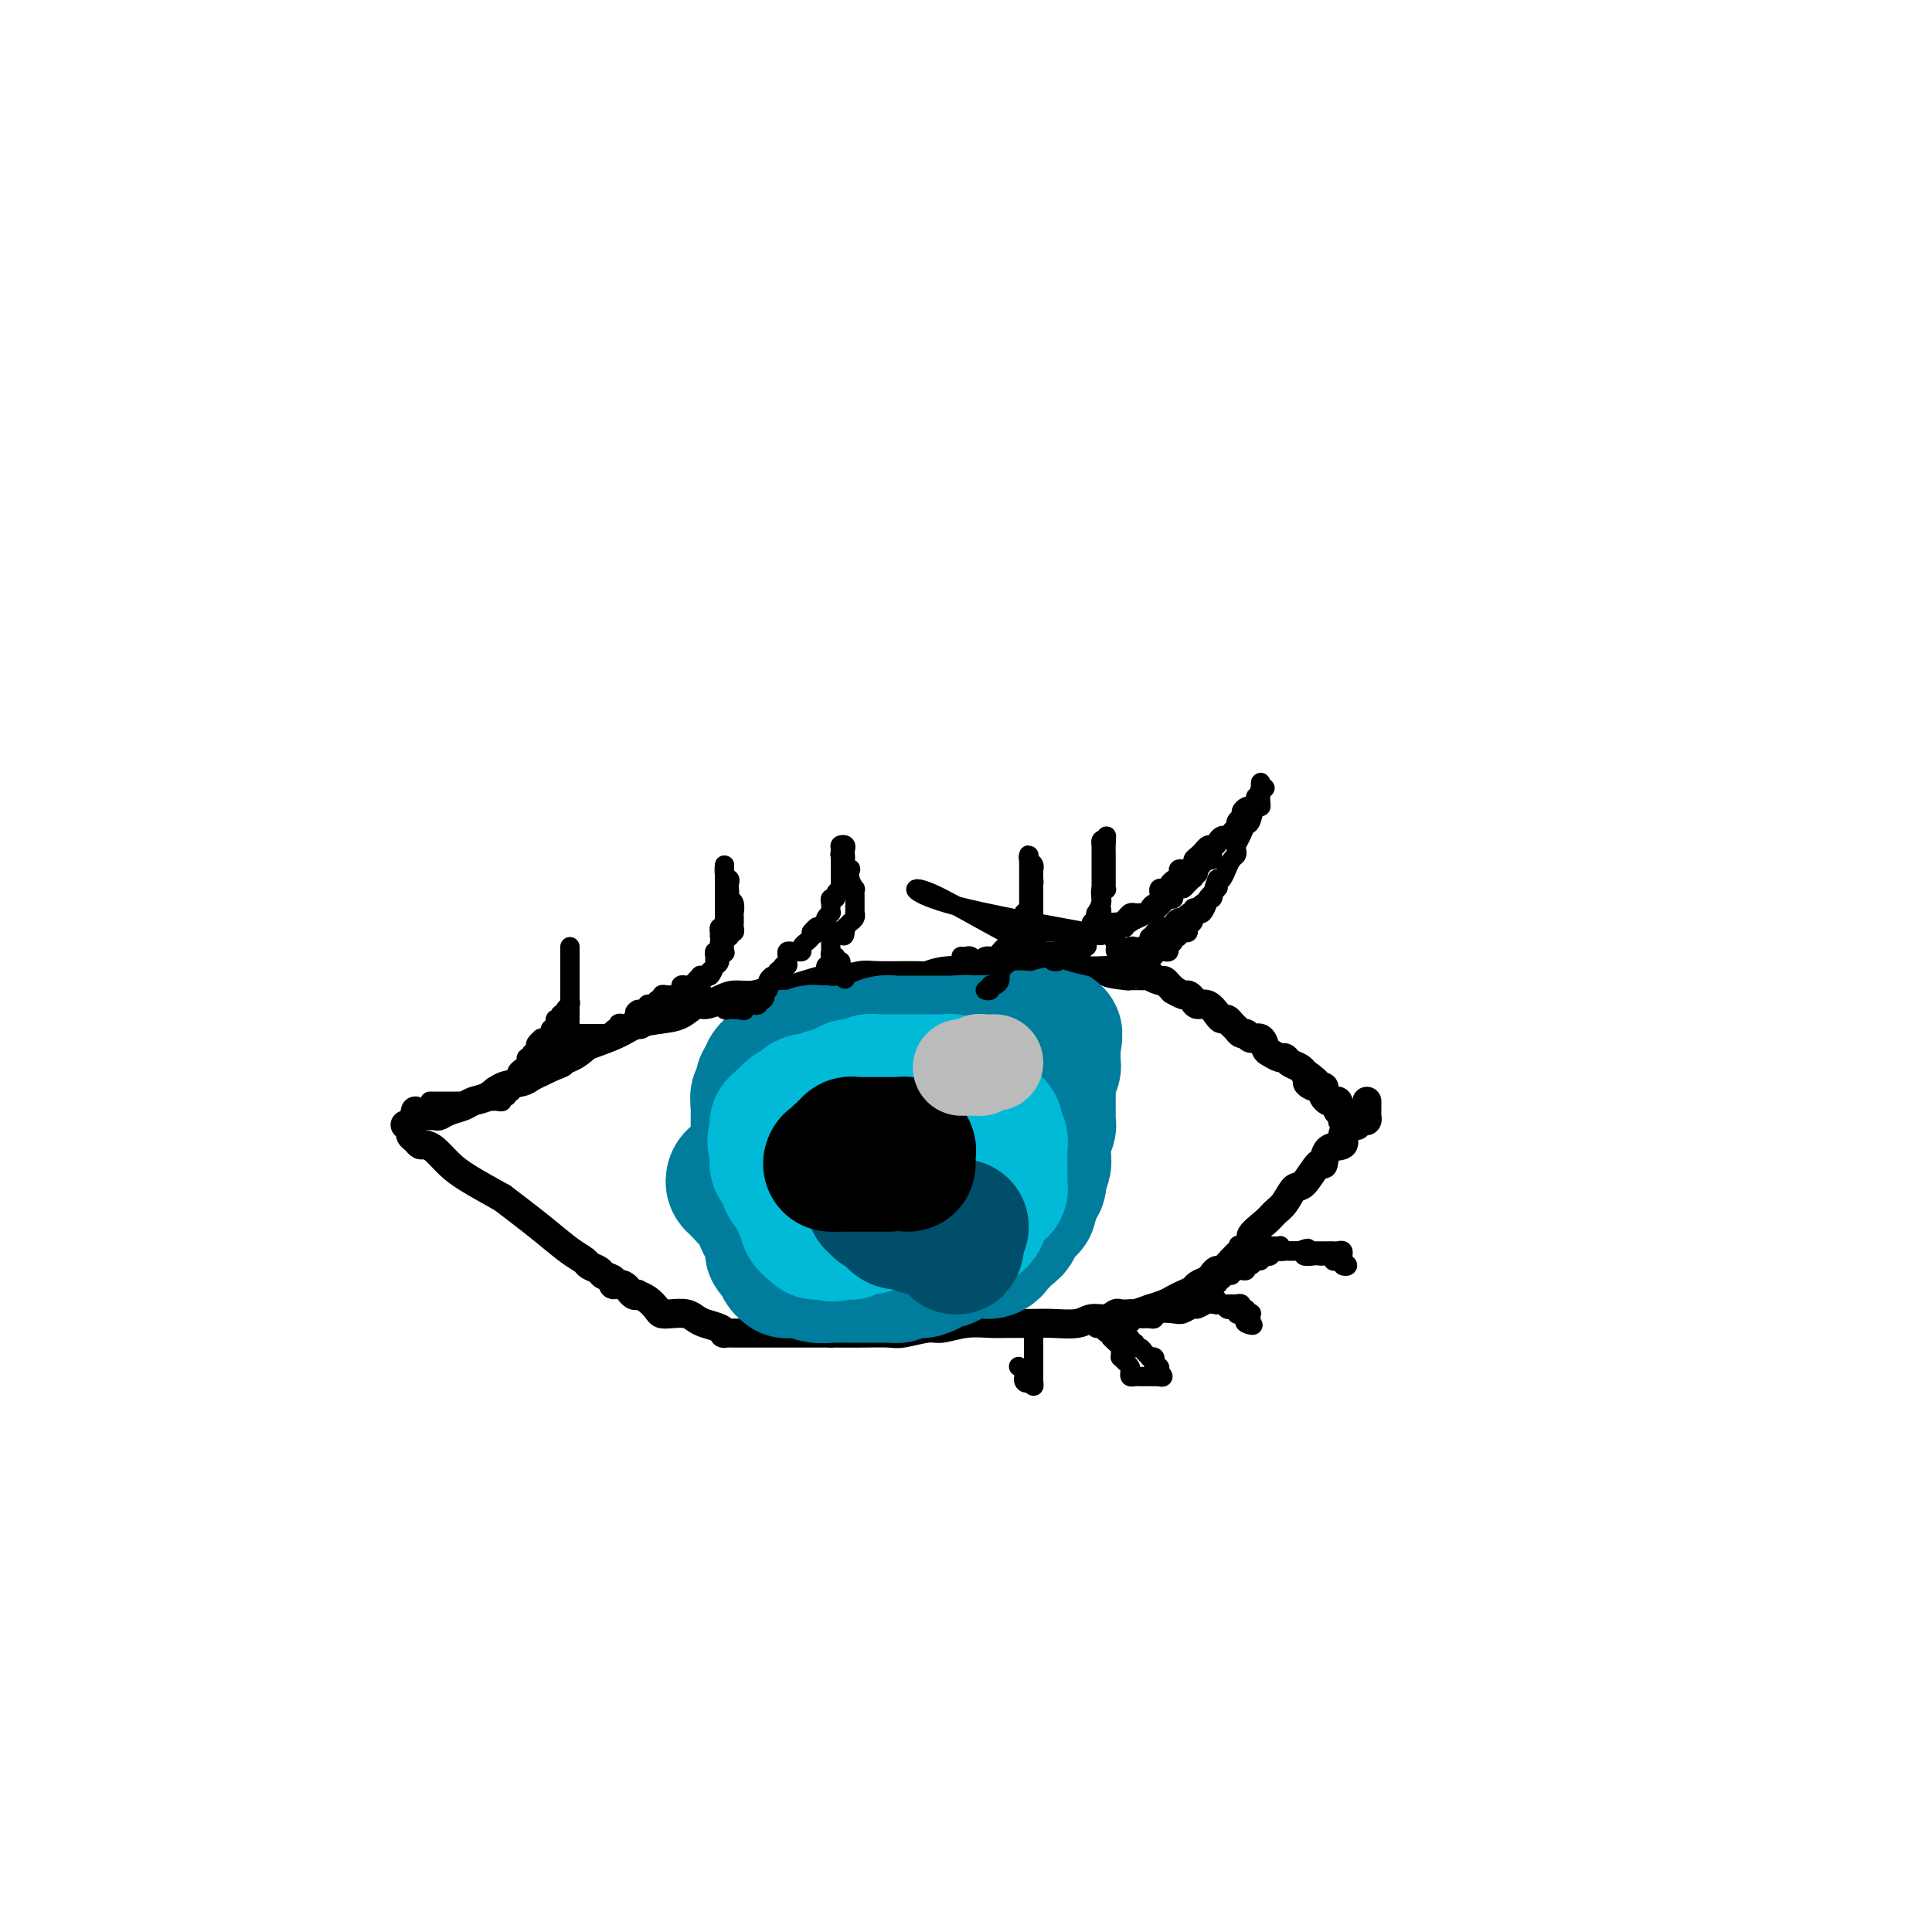 <svg viewBox='0 0 400 400' version='1.1' xmlns='http://www.w3.org/2000/svg' xmlns:xlink='http://www.w3.org/1999/xlink'><g fill='none' stroke='#000000' stroke-width='6' stroke-linecap='round' stroke-linejoin='round'><path d='M86,230c-0.117,0.423 -0.235,0.845 0,1c0.235,0.155 0.822,0.042 1,0c0.178,-0.042 -0.052,-0.014 0,0c0.052,0.014 0.388,0.015 1,0c0.612,-0.015 1.500,-0.046 2,0c0.500,0.046 0.613,0.168 1,0c0.387,-0.168 1.050,-0.626 2,-1c0.950,-0.374 2.187,-0.663 3,-1c0.813,-0.337 1.201,-0.720 2,-1c0.799,-0.280 2.010,-0.456 3,-1c0.990,-0.544 1.760,-1.455 3,-2c1.240,-0.545 2.951,-0.723 4,-1c1.049,-0.277 1.436,-0.651 2,-1c0.564,-0.349 1.304,-0.671 2,-1c0.696,-0.329 1.348,-0.664 2,-1'/><path d='M114,221c4.421,-1.588 1.474,-1.058 1,-1c-0.474,0.058 1.526,-0.355 3,-1c1.474,-0.645 2.421,-1.521 3,-2c0.579,-0.479 0.791,-0.561 2,-1c1.209,-0.439 3.416,-1.236 5,-2c1.584,-0.764 2.545,-1.496 4,-2c1.455,-0.504 3.404,-0.779 5,-1c1.596,-0.221 2.838,-0.389 4,-1c1.162,-0.611 2.242,-1.665 3,-2c0.758,-0.335 1.194,0.050 2,0c0.806,-0.050 1.982,-0.533 3,-1c1.018,-0.467 1.877,-0.918 3,-1c1.123,-0.082 2.510,0.203 4,0c1.490,-0.203 3.081,-0.895 4,-1c0.919,-0.105 1.164,0.378 3,0c1.836,-0.378 5.263,-1.618 7,-2c1.737,-0.382 1.783,0.095 3,0c1.217,-0.095 3.603,-0.761 5,-1c1.397,-0.239 1.804,-0.050 4,0c2.196,0.050 6.180,-0.039 8,0c1.820,0.039 1.476,0.207 2,0c0.524,-0.207 1.917,-0.787 4,-1c2.083,-0.213 4.857,-0.057 6,0c1.143,0.057 0.656,0.015 2,0c1.344,-0.015 4.518,-0.004 6,0c1.482,0.004 1.272,0.001 2,0c0.728,-0.001 2.394,-0.000 4,0c1.606,0.000 3.152,0.000 4,0c0.848,-0.000 0.998,-0.000 2,0c1.002,0.000 2.858,0.000 4,0c1.142,-0.000 1.571,-0.000 2,0'/><path d='M228,201c12.026,-0.835 4.093,-0.421 2,0c-2.093,0.421 1.656,0.849 3,1c1.344,0.151 0.282,0.026 1,0c0.718,-0.026 3.214,0.048 4,0c0.786,-0.048 -0.139,-0.219 0,0c0.139,0.219 1.342,0.828 2,1c0.658,0.172 0.772,-0.094 1,0c0.228,0.094 0.572,0.546 1,1c0.428,0.454 0.941,0.909 1,1c0.059,0.091 -0.336,-0.182 0,0c0.336,0.182 1.402,0.817 2,1c0.598,0.183 0.727,-0.088 1,0c0.273,0.088 0.689,0.535 1,1c0.311,0.465 0.517,0.947 1,1c0.483,0.053 1.243,-0.322 2,0c0.757,0.322 1.512,1.343 2,2c0.488,0.657 0.708,0.951 1,1c0.292,0.049 0.656,-0.146 1,0c0.344,0.146 0.669,0.632 1,1c0.331,0.368 0.670,0.619 1,1c0.330,0.381 0.652,0.894 1,1c0.348,0.106 0.722,-0.193 1,0c0.278,0.193 0.459,0.879 1,1c0.541,0.121 1.440,-0.322 2,0c0.560,0.322 0.779,1.410 1,2c0.221,0.590 0.444,0.683 1,1c0.556,0.317 1.445,0.858 2,1c0.555,0.142 0.778,-0.117 1,0c0.222,0.117 0.444,0.608 1,1c0.556,0.392 1.444,0.683 2,1c0.556,0.317 0.778,0.658 1,1'/><path d='M270,222c4.684,3.328 1.895,2.148 1,2c-0.895,-0.148 0.103,0.734 1,1c0.897,0.266 1.693,-0.086 2,0c0.307,0.086 0.124,0.611 0,1c-0.124,0.389 -0.191,0.643 0,1c0.191,0.357 0.639,0.818 1,1c0.361,0.182 0.636,0.087 1,0c0.364,-0.087 0.816,-0.164 1,0c0.184,0.164 0.101,0.570 0,1c-0.101,0.430 -0.219,0.885 0,1c0.219,0.115 0.777,-0.109 1,0c0.223,0.109 0.112,0.551 0,1c-0.112,0.449 -0.226,0.904 0,1c0.226,0.096 0.792,-0.166 1,0c0.208,0.166 0.060,0.762 0,1c-0.060,0.238 -0.030,0.119 0,0'/><path d='M84,233c-0.120,-0.089 -0.239,-0.178 0,0c0.239,0.178 0.837,0.622 1,1c0.163,0.378 -0.109,0.691 0,1c0.109,0.309 0.598,0.614 1,1c0.402,0.386 0.716,0.854 1,1c0.284,0.146 0.537,-0.030 1,0c0.463,0.030 1.134,0.266 2,1c0.866,0.734 1.925,1.967 3,3c1.075,1.033 2.164,1.867 4,3c1.836,1.133 4.418,2.567 7,4'/><path d='M104,248c4.876,3.692 7.065,5.423 9,7c1.935,1.577 3.616,3.000 5,4c1.384,1.000 2.470,1.577 3,2c0.530,0.423 0.505,0.692 1,1c0.495,0.308 1.512,0.655 2,1c0.488,0.345 0.449,0.688 1,1c0.551,0.312 1.693,0.591 2,1c0.307,0.409 -0.221,0.946 0,1c0.221,0.054 1.189,-0.376 2,0c0.811,0.376 1.464,1.557 2,2c0.536,0.443 0.955,0.147 1,0c0.045,-0.147 -0.284,-0.144 0,0c0.284,0.144 1.182,0.430 2,1c0.818,0.570 1.556,1.424 2,2c0.444,0.576 0.593,0.875 1,1c0.407,0.125 1.072,0.075 2,0c0.928,-0.075 2.120,-0.174 3,0c0.880,0.174 1.449,0.621 2,1c0.551,0.379 1.082,0.690 2,1c0.918,0.310 2.221,0.619 3,1c0.779,0.381 1.034,0.834 1,1c-0.034,0.166 -0.356,0.044 0,0c0.356,-0.044 1.392,-0.012 2,0c0.608,0.012 0.790,0.003 1,0c0.210,-0.003 0.449,-0.001 1,0c0.551,0.001 1.413,0.000 2,0c0.587,-0.000 0.898,-0.000 1,0c0.102,0.000 -0.003,0.000 1,0c1.003,-0.000 3.116,-0.000 4,0c0.884,0.000 0.538,0.000 2,0c1.462,-0.000 4.731,-0.000 8,0'/><path d='M172,276c4.405,0.005 5.419,0.016 7,0c1.581,-0.016 3.731,-0.061 5,0c1.269,0.061 1.659,0.227 3,0c1.341,-0.227 3.634,-0.845 5,-1c1.366,-0.155 1.804,0.155 3,0c1.196,-0.155 3.151,-0.774 5,-1c1.849,-0.226 3.594,-0.060 5,0c1.406,0.060 2.473,0.012 4,0c1.527,-0.012 3.515,0.012 5,0c1.485,-0.012 2.468,-0.060 4,0c1.532,0.060 3.614,0.226 5,0c1.386,-0.226 2.078,-0.845 3,-1c0.922,-0.155 2.075,0.154 3,0c0.925,-0.154 1.621,-0.772 2,-1c0.379,-0.228 0.439,-0.065 1,0c0.561,0.065 1.622,0.032 2,0c0.378,-0.032 0.072,-0.064 0,0c-0.072,0.064 0.088,0.224 1,0c0.912,-0.224 2.576,-0.834 3,-1c0.424,-0.166 -0.391,0.110 0,0c0.391,-0.110 1.987,-0.607 3,-1c1.013,-0.393 1.441,-0.683 2,-1c0.559,-0.317 1.249,-0.662 2,-1c0.751,-0.338 1.563,-0.669 2,-1c0.437,-0.331 0.497,-0.661 1,-1c0.503,-0.339 1.447,-0.685 2,-1c0.553,-0.315 0.714,-0.598 1,-1c0.286,-0.402 0.695,-0.922 1,-1c0.305,-0.078 0.505,0.287 1,0c0.495,-0.287 1.284,-1.225 2,-2c0.716,-0.775 1.358,-1.388 2,-2'/><path d='M257,259c3.700,-2.536 1.950,-2.376 2,-3c0.050,-0.624 1.899,-2.034 3,-3c1.101,-0.966 1.454,-1.490 2,-2c0.546,-0.510 1.285,-1.006 2,-2c0.715,-0.994 1.408,-2.487 2,-3c0.592,-0.513 1.084,-0.044 2,-1c0.916,-0.956 2.255,-3.335 3,-4c0.745,-0.665 0.896,0.383 1,0c0.104,-0.383 0.160,-2.198 1,-3c0.840,-0.802 2.464,-0.592 3,-1c0.536,-0.408 -0.015,-1.433 0,-2c0.015,-0.567 0.595,-0.674 1,-1c0.405,-0.326 0.634,-0.871 1,-1c0.366,-0.129 0.869,0.159 1,0c0.131,-0.159 -0.108,-0.764 0,-1c0.108,-0.236 0.565,-0.105 1,0c0.435,0.105 0.849,0.182 1,0c0.151,-0.182 0.041,-0.623 0,-1c-0.041,-0.377 -0.011,-0.689 0,-1c0.011,-0.311 0.003,-0.622 0,-1c-0.003,-0.378 -0.001,-0.822 0,-1c0.001,-0.178 0.000,-0.089 0,0'/></g>
<g fill='none' stroke='#007C9C' stroke-width='28' stroke-linecap='round' stroke-linejoin='round'><path d='M185,241c-0.033,0.334 -0.065,0.668 0,1c0.065,0.332 0.229,0.663 0,1c-0.229,0.337 -0.849,0.679 -1,1c-0.151,0.321 0.167,0.622 0,1c-0.167,0.378 -0.818,0.833 -1,1c-0.182,0.167 0.105,0.045 0,0c-0.105,-0.045 -0.601,-0.013 -1,0c-0.399,0.013 -0.699,0.006 -1,0'/><path d='M181,246c-0.571,0.773 0.002,0.207 0,0c-0.002,-0.207 -0.579,-0.055 -1,0c-0.421,0.055 -0.686,0.015 -1,0c-0.314,-0.015 -0.677,-0.003 -1,0c-0.323,0.003 -0.607,-0.002 -1,0c-0.393,0.002 -0.894,0.013 -1,0c-0.106,-0.013 0.183,-0.049 0,0c-0.183,0.049 -0.836,0.182 -1,0c-0.164,-0.182 0.163,-0.679 0,-1c-0.163,-0.321 -0.814,-0.467 -1,-1c-0.186,-0.533 0.094,-1.452 0,-2c-0.094,-0.548 -0.561,-0.725 -1,-1c-0.439,-0.275 -0.850,-0.648 -1,-1c-0.150,-0.352 -0.040,-0.682 0,-1c0.040,-0.318 0.011,-0.623 0,-1c-0.011,-0.377 -0.003,-0.825 0,-1c0.003,-0.175 0.001,-0.075 0,0c-0.001,0.075 -0.000,0.126 0,0c0.000,-0.126 0.000,-0.429 0,-1c-0.000,-0.571 -0.000,-1.411 0,-2c0.000,-0.589 0.000,-0.928 0,-1c-0.000,-0.072 -0.000,0.122 0,0c0.000,-0.122 0.000,-0.561 0,-1'/><path d='M172,232c-0.464,-2.288 -0.126,-1.007 0,-1c0.126,0.007 0.038,-1.258 0,-2c-0.038,-0.742 -0.025,-0.959 0,-1c0.025,-0.041 0.062,0.095 0,0c-0.062,-0.095 -0.224,-0.421 0,-1c0.224,-0.579 0.834,-1.412 1,-2c0.166,-0.588 -0.113,-0.931 0,-1c0.113,-0.069 0.619,0.137 1,0c0.381,-0.137 0.637,-0.615 1,-1c0.363,-0.385 0.832,-0.676 1,-1c0.168,-0.324 0.034,-0.679 0,-1c-0.034,-0.321 0.032,-0.607 0,-1c-0.032,-0.393 -0.163,-0.894 0,-1c0.163,-0.106 0.620,0.183 1,0c0.380,-0.183 0.682,-0.837 1,-1c0.318,-0.163 0.653,0.167 1,0c0.347,-0.167 0.708,-0.829 1,-1c0.292,-0.171 0.516,0.150 1,0c0.484,-0.150 1.229,-0.772 2,-1c0.771,-0.228 1.569,-0.061 2,0c0.431,0.061 0.497,0.016 1,0c0.503,-0.016 1.444,-0.004 2,0c0.556,0.004 0.727,0.001 1,0c0.273,-0.001 0.650,-0.000 1,0c0.350,0.000 0.675,0.000 1,0c0.325,-0.000 0.650,-0.000 1,0c0.350,0.000 0.724,0.000 1,0c0.276,-0.000 0.456,-0.000 1,0c0.544,0.000 1.454,0.000 2,0c0.546,-0.000 0.727,-0.000 1,0c0.273,0.000 0.636,0.000 1,0'/><path d='M198,216c3.288,-0.308 1.507,-0.079 1,0c-0.507,0.079 0.259,0.007 1,0c0.741,-0.007 1.455,0.051 2,0c0.545,-0.051 0.919,-0.211 1,0c0.081,0.211 -0.132,0.793 0,1c0.132,0.207 0.610,0.040 1,0c0.390,-0.040 0.692,0.046 1,0c0.308,-0.046 0.622,-0.223 1,0c0.378,0.223 0.819,0.847 1,1c0.181,0.153 0.100,-0.165 0,0c-0.100,0.165 -0.219,0.814 0,1c0.219,0.186 0.777,-0.091 1,0c0.223,0.091 0.111,0.550 0,1c-0.111,0.450 -0.222,0.890 0,1c0.222,0.110 0.778,-0.111 1,0c0.222,0.111 0.112,0.555 0,1c-0.112,0.445 -0.226,0.891 0,1c0.226,0.109 0.793,-0.121 1,0c0.207,0.121 0.056,0.592 0,1c-0.056,0.408 -0.015,0.752 0,1c0.015,0.248 0.004,0.399 0,1c-0.004,0.601 -0.001,1.653 0,2c0.001,0.347 0.000,-0.009 0,0c-0.000,0.009 -0.000,0.384 0,1c0.000,0.616 0.000,1.475 0,2c-0.000,0.525 -0.000,0.718 0,1c0.000,0.282 0.000,0.653 0,1c-0.000,0.347 -0.000,0.671 0,1c0.000,0.329 0.000,0.665 0,1'/><path d='M210,235c0.139,2.328 -0.015,1.149 0,1c0.015,-0.149 0.197,0.733 0,1c-0.197,0.267 -0.775,-0.082 -1,0c-0.225,0.082 -0.099,0.596 0,1c0.099,0.404 0.171,0.700 0,1c-0.171,0.300 -0.585,0.605 -1,1c-0.415,0.395 -0.829,0.879 -1,1c-0.171,0.121 -0.097,-0.121 0,0c0.097,0.121 0.218,0.606 0,1c-0.218,0.394 -0.775,0.698 -1,1c-0.225,0.302 -0.116,0.603 0,1c0.116,0.397 0.241,0.890 0,1c-0.241,0.110 -0.848,-0.164 -1,0c-0.152,0.164 0.152,0.765 0,1c-0.152,0.235 -0.759,0.106 -1,0c-0.241,-0.106 -0.117,-0.187 0,0c0.117,0.187 0.227,0.642 0,1c-0.227,0.358 -0.792,0.618 -1,1c-0.208,0.382 -0.059,0.886 0,1c0.059,0.114 0.030,-0.163 0,0c-0.030,0.163 -0.059,0.766 0,1c0.059,0.234 0.208,0.100 0,0c-0.208,-0.100 -0.773,-0.168 -1,0c-0.227,0.168 -0.116,0.570 0,1c0.116,0.430 0.237,0.889 0,1c-0.237,0.111 -0.833,-0.124 -1,0c-0.167,0.124 0.095,0.607 0,1c-0.095,0.393 -0.548,0.697 -1,1'/><path d='M200,254c-1.503,3.166 -0.262,1.580 0,1c0.262,-0.580 -0.455,-0.155 -1,0c-0.545,0.155 -0.919,0.042 -1,0c-0.081,-0.042 0.132,-0.011 0,0c-0.132,0.011 -0.608,0.003 -1,0c-0.392,-0.003 -0.700,-0.001 -1,0c-0.300,0.001 -0.591,0.000 -1,0c-0.409,-0.000 -0.937,-0.000 -1,0c-0.063,0.000 0.338,0.000 0,0c-0.338,-0.000 -1.414,-0.000 -2,0c-0.586,0.000 -0.682,0.000 -1,0c-0.318,-0.000 -0.859,-0.000 -1,0c-0.141,0.000 0.117,0.000 0,0c-0.117,-0.000 -0.609,-0.000 -1,0c-0.391,0.000 -0.682,0.000 -1,0c-0.318,-0.000 -0.662,-0.000 -1,0c-0.338,0.000 -0.669,0.000 -1,0'/><path d='M186,255c-2.405,0.155 -1.418,0.041 -1,0c0.418,-0.041 0.266,-0.011 0,0c-0.266,0.011 -0.645,0.003 -1,0c-0.355,-0.003 -0.687,-0.001 -1,0c-0.313,0.001 -0.609,0.000 -1,0c-0.391,-0.000 -0.878,-0.000 -1,0c-0.122,0.000 0.122,0.000 0,0c-0.122,-0.000 -0.611,-0.000 -1,0c-0.389,0.000 -0.678,0.000 -1,0c-0.322,-0.000 -0.678,-0.000 -1,0c-0.322,0.000 -0.611,0.000 -1,0c-0.389,-0.000 -0.877,-0.000 -1,0c-0.123,0.000 0.121,0.001 0,0c-0.121,-0.001 -0.606,-0.004 -1,0c-0.394,0.004 -0.698,0.016 -1,0c-0.302,-0.016 -0.602,-0.061 -1,0c-0.398,0.061 -0.894,0.226 -1,0c-0.106,-0.226 0.177,-0.844 0,-1c-0.177,-0.156 -0.816,0.152 -1,0c-0.184,-0.152 0.086,-0.762 0,-1c-0.086,-0.238 -0.529,-0.102 -1,0c-0.471,0.102 -0.970,0.172 -1,0c-0.030,-0.172 0.409,-0.585 0,-1c-0.409,-0.415 -1.666,-0.833 -2,-1c-0.334,-0.167 0.256,-0.083 0,0c-0.256,0.083 -1.359,0.167 -2,0c-0.641,-0.167 -0.821,-0.583 -1,-1'/><path d='M164,250c-1.724,-0.726 -1.036,-0.041 -1,0c0.036,0.041 -0.582,-0.564 -1,-1c-0.418,-0.436 -0.638,-0.704 -1,-1c-0.362,-0.296 -0.868,-0.619 -1,-1c-0.132,-0.381 0.108,-0.819 0,-1c-0.108,-0.181 -0.565,-0.104 -1,0c-0.435,0.104 -0.848,0.235 -1,0c-0.152,-0.235 -0.045,-0.836 0,-1c0.045,-0.164 0.026,0.110 0,0c-0.026,-0.110 -0.060,-0.603 0,-1c0.060,-0.397 0.212,-0.698 0,-1c-0.212,-0.302 -0.789,-0.606 -1,-1c-0.211,-0.394 -0.057,-0.879 0,-1c0.057,-0.121 0.015,0.121 0,0c-0.015,-0.121 -0.004,-0.606 0,-1c0.004,-0.394 0.001,-0.697 0,-1c-0.001,-0.303 -0.000,-0.606 0,-1c0.000,-0.394 0.000,-0.879 0,-1c-0.000,-0.121 -0.000,0.121 0,0c0.000,-0.121 0.000,-0.606 0,-1c-0.000,-0.394 -0.000,-0.697 0,-1c0.000,-0.303 0.000,-0.606 0,-1c-0.000,-0.394 -0.000,-0.879 0,-1c0.000,-0.121 0.000,0.122 0,0c-0.000,-0.122 -0.000,-0.610 0,-1c0.000,-0.390 0.000,-0.682 0,-1c-0.000,-0.318 -0.000,-0.663 0,-1c0.000,-0.337 0.000,-0.668 0,-1c-0.000,-0.332 -0.000,-0.666 0,-1'/><path d='M157,228c-0.061,-1.809 -0.213,-0.331 0,0c0.213,0.331 0.793,-0.485 1,-1c0.207,-0.515 0.042,-0.730 0,-1c-0.042,-0.270 0.041,-0.597 0,-1c-0.041,-0.403 -0.204,-0.882 0,-1c0.204,-0.118 0.777,0.127 1,0c0.223,-0.127 0.098,-0.625 0,-1c-0.098,-0.375 -0.167,-0.626 0,-1c0.167,-0.374 0.571,-0.871 1,-1c0.429,-0.129 0.885,0.109 1,0c0.115,-0.109 -0.110,-0.565 0,-1c0.110,-0.435 0.554,-0.849 1,-1c0.446,-0.151 0.893,-0.040 1,0c0.107,0.040 -0.125,0.011 0,0c0.125,-0.011 0.607,-0.002 1,0c0.393,0.002 0.697,-0.003 1,0c0.303,0.003 0.606,0.015 1,0c0.394,-0.015 0.879,-0.057 1,0c0.121,0.057 -0.122,0.211 0,0c0.122,-0.211 0.610,-0.789 1,-1c0.390,-0.211 0.682,-0.057 1,0c0.318,0.057 0.663,0.015 1,0c0.337,-0.015 0.668,-0.004 1,0c0.332,0.004 0.667,0.001 1,0c0.333,-0.001 0.664,-0.000 1,0c0.336,0.000 0.678,0.000 1,0c0.322,-0.000 0.625,-0.000 1,0c0.375,0.000 0.821,0.000 1,0c0.179,-0.000 0.089,-0.000 0,0'/><path d='M176,218c2.661,-0.314 1.814,-0.098 2,0c0.186,0.098 1.404,0.079 2,0c0.596,-0.079 0.568,-0.218 1,0c0.432,0.218 1.323,0.795 2,1c0.677,0.205 1.142,0.040 2,0c0.858,-0.040 2.111,0.046 3,0c0.889,-0.046 1.415,-0.222 2,0c0.585,0.222 1.229,0.843 2,1c0.771,0.157 1.669,-0.150 2,0c0.331,0.150 0.095,0.757 0,1c-0.095,0.243 -0.047,0.121 0,0'/><path d='M194,221c-0.002,0.190 -0.004,0.380 0,1c0.004,0.620 0.015,1.672 0,2c-0.015,0.328 -0.055,-0.066 0,0c0.055,0.066 0.207,0.591 0,1c-0.207,0.409 -0.773,0.702 -1,1c-0.227,0.298 -0.116,0.601 0,1c0.116,0.399 0.238,0.894 0,1c-0.238,0.106 -0.835,-0.178 -1,0c-0.165,0.178 0.100,0.818 0,1c-0.100,0.182 -0.567,-0.096 -1,0c-0.433,0.096 -0.832,0.564 -1,1c-0.168,0.436 -0.104,0.839 0,1c0.104,0.161 0.249,0.081 0,0c-0.249,-0.081 -0.894,-0.162 -1,0c-0.106,0.162 0.325,0.568 0,1c-0.325,0.432 -1.407,0.890 -2,1c-0.593,0.110 -0.698,-0.129 -1,0c-0.302,0.129 -0.802,0.626 -1,1c-0.198,0.374 -0.095,0.625 0,1c0.095,0.375 0.180,0.874 0,1c-0.180,0.126 -0.626,-0.121 -1,0c-0.374,0.121 -0.678,0.609 -1,1c-0.322,0.391 -0.664,0.683 -1,1c-0.336,0.317 -0.668,0.658 -1,1'/><path d='M181,239c-1.868,2.019 -0.537,1.066 0,1c0.537,-0.066 0.281,0.756 0,1c-0.281,0.244 -0.587,-0.089 -1,0c-0.413,0.089 -0.935,0.601 -1,1c-0.065,0.399 0.325,0.685 0,1c-0.325,0.315 -1.365,0.659 -2,1c-0.635,0.341 -0.866,0.680 -1,1c-0.134,0.320 -0.170,0.621 -1,1c-0.830,0.379 -2.455,0.837 -3,1c-0.545,0.163 -0.009,0.029 0,0c0.009,-0.029 -0.509,0.045 -1,0c-0.491,-0.045 -0.957,-0.208 -1,0c-0.043,0.208 0.335,0.788 0,1c-0.335,0.212 -1.385,0.057 -2,0c-0.615,-0.057 -0.795,-0.014 -1,0c-0.205,0.014 -0.436,-0.000 -1,0c-0.564,0.000 -1.461,0.014 -2,0c-0.539,-0.014 -0.722,-0.057 -1,0c-0.278,0.057 -0.653,0.212 -1,0c-0.347,-0.212 -0.667,-0.793 -1,-1c-0.333,-0.207 -0.681,-0.041 -1,0c-0.319,0.041 -0.610,-0.041 -1,0c-0.390,0.041 -0.878,0.207 -1,0c-0.122,-0.207 0.122,-0.788 0,-1c-0.122,-0.212 -0.610,-0.057 -1,0c-0.390,0.057 -0.682,0.015 -1,0c-0.318,-0.015 -0.662,-0.004 -1,0c-0.338,0.004 -0.669,0.002 -1,0'/><path d='M154,246c-2.797,-0.396 -0.789,-0.887 0,-1c0.789,-0.113 0.359,0.151 0,0c-0.359,-0.151 -0.647,-0.716 -1,-1c-0.353,-0.284 -0.770,-0.286 -1,0c-0.230,0.286 -0.271,0.861 0,1c0.271,0.139 0.855,-0.157 1,0c0.145,0.157 -0.151,0.767 0,1c0.151,0.233 0.747,0.090 1,0c0.253,-0.090 0.163,-0.127 0,0c-0.163,0.127 -0.400,0.418 0,1c0.400,0.582 1.435,1.455 2,2c0.565,0.545 0.659,0.761 1,1c0.341,0.239 0.929,0.501 1,1c0.071,0.499 -0.374,1.233 0,2c0.374,0.767 1.568,1.565 2,2c0.432,0.435 0.102,0.508 0,1c-0.102,0.492 0.025,1.403 0,2c-0.025,0.597 -0.200,0.881 0,1c0.200,0.119 0.775,0.073 1,0c0.225,-0.073 0.099,-0.174 0,0c-0.099,0.174 -0.171,0.621 0,1c0.171,0.379 0.586,0.689 1,1'/><path d='M162,261c1.486,2.873 0.201,1.554 0,1c-0.201,-0.554 0.681,-0.345 1,0c0.319,0.345 0.074,0.824 0,1c-0.074,0.176 0.022,0.047 0,0c-0.022,-0.047 -0.161,-0.014 0,0c0.161,0.014 0.622,0.007 1,0c0.378,-0.007 0.673,-0.016 1,0c0.327,0.016 0.687,0.057 1,0c0.313,-0.057 0.579,-0.211 1,0c0.421,0.211 0.997,0.789 2,1c1.003,0.211 2.433,0.057 3,0c0.567,-0.057 0.270,-0.015 1,0c0.730,0.015 2.485,0.004 3,0c0.515,-0.004 -0.212,-0.001 0,0c0.212,0.001 1.362,0.000 2,0c0.638,-0.000 0.762,-0.000 1,0c0.238,0.000 0.589,0.000 1,0c0.411,-0.000 0.883,-0.000 1,0c0.117,0.000 -0.122,0.000 0,0c0.122,-0.000 0.606,-0.000 1,0c0.394,0.000 0.697,0.001 1,0c0.303,-0.001 0.606,-0.003 1,0c0.394,0.003 0.879,0.011 1,0c0.121,-0.011 -0.121,-0.041 0,0c0.121,0.041 0.606,0.155 1,0c0.394,-0.155 0.697,-0.577 1,-1'/><path d='M187,263c4.047,0.309 1.666,0.080 1,0c-0.666,-0.080 0.384,-0.011 1,0c0.616,0.011 0.799,-0.035 1,0c0.201,0.035 0.419,0.150 1,0c0.581,-0.150 1.523,-0.566 2,-1c0.477,-0.434 0.488,-0.887 1,-1c0.512,-0.113 1.524,0.113 2,0c0.476,-0.113 0.418,-0.565 1,-1c0.582,-0.435 1.806,-0.851 3,-1c1.194,-0.149 2.357,-0.030 3,0c0.643,0.030 0.764,-0.030 1,0c0.236,0.030 0.585,0.149 1,0c0.415,-0.149 0.895,-0.565 1,-1c0.105,-0.435 -0.164,-0.887 0,-1c0.164,-0.113 0.761,0.113 1,0c0.239,-0.113 0.119,-0.565 0,-1c-0.119,-0.435 -0.238,-0.851 0,-1c0.238,-0.149 0.833,-0.029 1,0c0.167,0.029 -0.095,-0.034 0,0c0.095,0.034 0.546,0.164 1,0c0.454,-0.164 0.910,-0.622 1,-1c0.090,-0.378 -0.187,-0.676 0,-1c0.187,-0.324 0.838,-0.675 1,-1c0.162,-0.325 -0.167,-0.626 0,-1c0.167,-0.374 0.828,-0.822 1,-1c0.172,-0.178 -0.146,-0.086 0,0c0.146,0.086 0.756,0.168 1,0c0.244,-0.168 0.122,-0.584 0,-1'/><path d='M213,249c1.023,-1.570 0.082,-0.994 0,-1c-0.082,-0.006 0.696,-0.593 1,-1c0.304,-0.407 0.134,-0.634 0,-1c-0.134,-0.366 -0.233,-0.872 0,-1c0.233,-0.128 0.798,0.121 1,0c0.202,-0.121 0.040,-0.613 0,-1c-0.040,-0.387 0.042,-0.670 0,-1c-0.042,-0.330 -0.208,-0.707 0,-1c0.208,-0.293 0.792,-0.503 1,-1c0.208,-0.497 0.042,-1.280 0,-2c-0.042,-0.720 0.041,-1.377 0,-2c-0.041,-0.623 -0.207,-1.214 0,-2c0.207,-0.786 0.788,-1.769 1,-2c0.212,-0.231 0.057,0.289 0,0c-0.057,-0.289 -0.015,-1.387 0,-2c0.015,-0.613 0.004,-0.742 0,-1c-0.004,-0.258 -0.001,-0.647 0,-1c0.001,-0.353 0.000,-0.672 0,-1c-0.000,-0.328 0.000,-0.665 0,-1c-0.000,-0.335 -0.001,-0.667 0,-1c0.001,-0.333 0.004,-0.667 0,-1c-0.004,-0.333 -0.015,-0.666 0,-1c0.015,-0.334 0.057,-0.668 0,-1c-0.057,-0.332 -0.211,-0.663 0,-1c0.211,-0.337 0.789,-0.682 1,-1c0.211,-0.318 0.057,-0.610 0,-1c-0.057,-0.390 -0.015,-0.878 0,-1c0.015,-0.122 0.004,0.121 0,0c-0.004,-0.121 -0.001,-0.606 0,-1c0.001,-0.394 0.001,-0.697 0,-1'/><path d='M218,217c0.762,-5.116 0.166,-1.907 0,-1c-0.166,0.907 0.096,-0.489 0,-1c-0.096,-0.511 -0.551,-0.137 -1,0c-0.449,0.137 -0.894,0.037 -1,0c-0.106,-0.037 0.125,-0.010 0,0c-0.125,0.010 -0.606,0.003 -1,0c-0.394,-0.003 -0.700,-0.002 -1,0c-0.300,0.002 -0.595,0.004 -1,0c-0.405,-0.004 -0.921,-0.015 -1,0c-0.079,0.015 0.278,0.057 0,0c-0.278,-0.057 -1.190,-0.212 -2,0c-0.810,0.212 -1.516,0.793 -2,1c-0.484,0.207 -0.746,0.041 -1,0c-0.254,-0.041 -0.502,0.041 -1,0c-0.498,-0.041 -1.247,-0.207 -2,0c-0.753,0.207 -1.511,0.788 -2,1c-0.489,0.212 -0.708,0.057 -1,0c-0.292,-0.057 -0.656,-0.016 -1,0c-0.344,0.016 -0.670,0.008 -1,0c-0.330,-0.008 -0.666,-0.016 -1,0c-0.334,0.016 -0.667,0.056 -1,0c-0.333,-0.056 -0.667,-0.207 -1,0c-0.333,0.207 -0.667,0.774 -1,1c-0.333,0.226 -0.667,0.113 -1,0'/><path d='M194,218c-3.665,0.156 -0.829,0.046 0,0c0.829,-0.046 -0.350,-0.026 -1,0c-0.650,0.026 -0.770,0.060 -1,0c-0.230,-0.060 -0.571,-0.212 -1,0c-0.429,0.212 -0.946,0.789 -1,1c-0.054,0.211 0.353,0.057 0,0c-0.353,-0.057 -1.468,-0.015 -2,0c-0.532,0.015 -0.483,0.004 -1,0c-0.517,-0.004 -1.601,-0.001 -2,0c-0.399,0.001 -0.114,0.000 0,0c0.114,-0.000 0.057,-0.000 0,0'/></g>
<g fill='none' stroke='#00BAD8' stroke-width='28' stroke-linecap='round' stroke-linejoin='round'><path d='M170,229c0.303,-0.030 0.606,-0.061 1,0c0.394,0.061 0.879,0.212 1,0c0.121,-0.212 -0.121,-0.789 0,-1c0.121,-0.211 0.606,-0.057 1,0c0.394,0.057 0.697,0.015 1,0c0.303,-0.015 0.606,-0.004 1,0c0.394,0.004 0.879,0.001 1,0c0.121,-0.001 -0.122,-0.000 0,0c0.122,0.000 0.610,0.000 1,0c0.390,-0.000 0.682,-0.000 1,0c0.318,0.000 0.662,0.000 1,0c0.338,-0.000 0.669,-0.000 1,0'/><path d='M180,228c1.786,-0.155 1.252,-0.041 1,0c-0.252,0.041 -0.221,0.011 0,0c0.221,-0.011 0.633,-0.003 1,0c0.367,0.003 0.690,-0.000 1,0c0.310,0.000 0.608,0.004 1,0c0.392,-0.004 0.878,-0.015 1,0c0.122,0.015 -0.121,0.056 0,0c0.121,-0.056 0.606,-0.208 1,0c0.394,0.208 0.698,0.778 1,1c0.302,0.222 0.602,0.098 1,0c0.398,-0.098 0.895,-0.171 1,0c0.105,0.171 -0.182,0.584 0,1c0.182,0.416 0.832,0.833 1,1c0.168,0.167 -0.147,0.083 0,0c0.147,-0.083 0.757,-0.167 1,0c0.243,0.167 0.118,0.584 0,1c-0.118,0.416 -0.228,0.833 0,1c0.228,0.167 0.793,0.086 1,0c0.207,-0.086 0.055,-0.177 0,0c-0.055,0.177 -0.015,0.622 0,1c0.015,0.378 0.004,0.689 0,1c-0.004,0.311 -0.001,0.622 0,1c0.001,0.378 0.000,0.822 0,1c-0.000,0.178 -0.000,0.089 0,0'/><path d='M192,237c0.464,1.415 0.124,0.953 0,1c-0.124,0.047 -0.033,0.604 0,1c0.033,0.396 0.009,0.631 0,1c-0.009,0.369 -0.001,0.872 0,1c0.001,0.128 -0.003,-0.121 0,0c0.003,0.121 0.015,0.610 0,1c-0.015,0.390 -0.055,0.679 0,1c0.055,0.321 0.207,0.674 0,1c-0.207,0.326 -0.773,0.626 -1,1c-0.227,0.374 -0.113,0.821 0,1c0.113,0.179 0.227,0.090 0,0c-0.227,-0.090 -0.796,-0.182 -1,0c-0.204,0.182 -0.044,0.636 0,1c0.044,0.364 -0.030,0.637 0,1c0.030,0.363 0.163,0.815 0,1c-0.163,0.185 -0.622,0.101 -1,0c-0.378,-0.101 -0.674,-0.220 -1,0c-0.326,0.220 -0.681,0.780 -1,1c-0.319,0.220 -0.600,0.100 -1,0c-0.400,-0.100 -0.918,-0.180 -1,0c-0.082,0.180 0.274,0.622 0,1c-0.274,0.378 -1.177,0.694 -2,1c-0.823,0.306 -1.565,0.604 -2,1c-0.435,0.396 -0.564,0.891 -1,1c-0.436,0.109 -1.177,-0.167 -2,0c-0.823,0.167 -1.726,0.777 -2,1c-0.274,0.223 0.080,0.060 0,0c-0.080,-0.060 -0.594,-0.017 -1,0c-0.406,0.017 -0.703,0.009 -1,0'/><path d='M174,255c-2.636,0.928 -1.228,0.249 -1,0c0.228,-0.249 -0.726,-0.067 -1,0c-0.274,0.067 0.133,0.019 0,0c-0.133,-0.019 -0.805,-0.009 -1,0c-0.195,0.009 0.089,0.017 0,0c-0.089,-0.017 -0.549,-0.060 -1,0c-0.451,0.060 -0.892,0.223 -1,0c-0.108,-0.223 0.116,-0.833 0,-1c-0.116,-0.167 -0.571,0.109 -1,0c-0.429,-0.109 -0.833,-0.603 -1,-1c-0.167,-0.397 -0.096,-0.698 0,-1c0.096,-0.302 0.218,-0.606 0,-1c-0.218,-0.394 -0.776,-0.879 -1,-1c-0.224,-0.121 -0.115,0.122 0,0c0.115,-0.122 0.237,-0.610 0,-1c-0.237,-0.390 -0.834,-0.682 -1,-1c-0.166,-0.318 0.100,-0.663 0,-1c-0.100,-0.337 -0.566,-0.668 -1,-1c-0.434,-0.332 -0.834,-0.667 -1,-1c-0.166,-0.333 -0.096,-0.664 0,-1c0.096,-0.336 0.218,-0.678 0,-1c-0.218,-0.322 -0.776,-0.625 -1,-1c-0.224,-0.375 -0.112,-0.821 0,-1c0.112,-0.179 0.226,-0.089 0,0c-0.226,0.089 -0.793,0.179 -1,0c-0.207,-0.179 -0.056,-0.625 0,-1c0.056,-0.375 0.016,-0.679 0,-1c-0.016,-0.321 -0.008,-0.661 0,-1'/><path d='M161,238c-1.083,-2.714 -0.290,-1.501 0,-1c0.290,0.501 0.078,0.288 0,0c-0.078,-0.288 -0.022,-0.652 0,-1c0.022,-0.348 0.010,-0.681 0,-1c-0.010,-0.319 -0.018,-0.624 0,-1c0.018,-0.376 0.061,-0.823 0,-1c-0.061,-0.177 -0.227,-0.085 0,0c0.227,0.085 0.849,0.163 1,0c0.151,-0.163 -0.167,-0.566 0,-1c0.167,-0.434 0.819,-0.900 1,-1c0.181,-0.100 -0.110,0.167 0,0c0.110,-0.167 0.621,-0.766 1,-1c0.379,-0.234 0.626,-0.101 1,0c0.374,0.101 0.874,0.171 1,0c0.126,-0.171 -0.121,-0.582 0,-1c0.121,-0.418 0.611,-0.843 1,-1c0.389,-0.157 0.678,-0.046 1,0c0.322,0.046 0.678,0.026 1,0c0.322,-0.026 0.611,-0.060 1,0c0.389,0.060 0.878,0.212 1,0c0.122,-0.212 -0.122,-0.789 0,-1c0.122,-0.211 0.610,-0.057 1,0c0.390,0.057 0.683,0.016 1,0c0.317,-0.016 0.659,-0.008 1,0'/><path d='M174,227c1.499,-0.707 0.247,-0.974 0,-1c-0.247,-0.026 0.511,0.190 1,0c0.489,-0.190 0.708,-0.787 1,-1c0.292,-0.213 0.657,-0.043 1,0c0.343,0.043 0.666,-0.041 1,0c0.334,0.041 0.681,0.207 1,0c0.319,-0.207 0.610,-0.788 1,-1c0.390,-0.212 0.878,-0.057 1,0c0.122,0.057 -0.121,0.015 0,0c0.121,-0.015 0.606,-0.004 1,0c0.394,0.004 0.697,0.001 1,0c0.303,-0.001 0.605,-0.000 1,0c0.395,0.000 0.883,0.000 1,0c0.117,-0.000 -0.137,-0.000 0,0c0.137,0.000 0.667,0.000 1,0c0.333,-0.000 0.471,-0.000 1,0c0.529,0.000 1.451,0.000 2,0c0.549,-0.000 0.725,-0.000 1,0c0.275,0.000 0.647,0.000 1,0c0.353,-0.000 0.686,-0.000 1,0c0.314,0.000 0.609,0.000 1,0c0.391,-0.000 0.879,-0.001 1,0c0.121,0.001 -0.126,0.004 0,0c0.126,-0.004 0.626,-0.016 1,0c0.374,0.016 0.622,0.060 1,0c0.378,-0.060 0.885,-0.222 1,0c0.115,0.222 -0.161,0.829 0,1c0.161,0.171 0.760,-0.094 1,0c0.240,0.094 0.120,0.547 0,1'/><path d='M198,226c2.492,0.244 0.723,-0.145 0,0c-0.723,0.145 -0.401,0.824 0,1c0.401,0.176 0.882,-0.150 1,0c0.118,0.150 -0.126,0.775 0,1c0.126,0.225 0.621,0.049 1,0c0.379,-0.049 0.642,0.028 1,0c0.358,-0.028 0.813,-0.161 1,0c0.187,0.161 0.107,0.617 0,1c-0.107,0.383 -0.240,0.695 0,1c0.240,0.305 0.853,0.603 1,1c0.147,0.397 -0.172,0.891 0,1c0.172,0.109 0.834,-0.168 1,0c0.166,0.168 -0.166,0.780 0,1c0.166,0.220 0.829,0.048 1,0c0.171,-0.048 -0.150,0.029 0,0c0.150,-0.029 0.772,-0.162 1,0c0.228,0.162 0.061,0.621 0,1c-0.061,0.379 -0.018,0.680 0,1c0.018,0.320 0.009,0.660 0,1'/><path d='M206,236c1.464,1.483 1.124,0.190 1,0c-0.124,-0.190 -0.033,0.722 0,1c0.033,0.278 0.009,-0.079 0,0c-0.009,0.079 -0.002,0.595 0,1c0.002,0.405 0.001,0.700 0,1c-0.001,0.300 -0.000,0.605 0,1c0.000,0.395 0.000,0.879 0,1c-0.000,0.121 0.000,-0.123 0,0c-0.000,0.123 -0.000,0.611 0,1c0.000,0.389 0.001,0.679 0,1c-0.001,0.321 -0.004,0.674 0,1c0.004,0.326 0.016,0.626 0,1c-0.016,0.374 -0.060,0.821 0,1c0.060,0.179 0.224,0.089 0,0c-0.224,-0.089 -0.834,-0.178 -1,0c-0.166,0.178 0.113,0.621 0,1c-0.113,0.379 -0.619,0.693 -1,1c-0.381,0.307 -0.637,0.607 -1,1c-0.363,0.393 -0.832,0.880 -1,1c-0.168,0.120 -0.034,-0.126 0,0c0.034,0.126 -0.032,0.626 0,1c0.032,0.374 0.163,0.622 0,1c-0.163,0.378 -0.621,0.885 -1,1c-0.379,0.115 -0.679,-0.161 -1,0c-0.321,0.161 -0.663,0.760 -1,1c-0.337,0.240 -0.668,0.120 -1,0'/><path d='M199,254c-1.333,1.500 -0.667,0.750 0,0'/></g>
<g fill='none' stroke='#004E6A' stroke-width='28' stroke-linecap='round' stroke-linejoin='round'><path d='M199,254c-0.446,0.000 -0.893,0.000 -1,0c-0.107,-0.000 0.125,-0.000 0,0c-0.125,0.000 -0.607,0.000 -1,0c-0.393,-0.000 -0.697,-0.000 -1,0c-0.303,0.000 -0.606,0.000 -1,0c-0.394,-0.000 -0.879,-0.000 -1,0c-0.121,0.000 0.123,0.001 0,0c-0.123,-0.001 -0.613,-0.004 -1,0c-0.387,0.004 -0.670,0.016 -1,0c-0.330,-0.016 -0.705,-0.060 -1,0c-0.295,0.060 -0.509,0.222 -1,0c-0.491,-0.222 -1.259,-0.829 -2,-1c-0.741,-0.171 -1.457,0.094 -2,0c-0.543,-0.094 -0.915,-0.547 -1,-1c-0.085,-0.453 0.117,-0.905 0,-1c-0.117,-0.095 -0.552,0.167 -1,0c-0.448,-0.167 -0.907,-0.763 -1,-1c-0.093,-0.237 0.181,-0.115 0,0c-0.181,0.115 -0.818,0.223 -1,0c-0.182,-0.223 0.091,-0.778 0,-1c-0.091,-0.222 -0.545,-0.111 -1,0'/><path d='M181,249c-0.611,-0.603 0.362,-0.109 1,0c0.638,0.109 0.942,-0.167 1,0c0.058,0.167 -0.129,0.777 0,1c0.129,0.223 0.573,0.059 1,0c0.427,-0.059 0.835,-0.013 1,0c0.165,0.013 0.085,-0.007 0,0c-0.085,0.007 -0.177,0.039 0,0c0.177,-0.039 0.621,-0.150 1,0c0.379,0.150 0.693,0.562 1,1c0.307,0.438 0.607,0.902 1,1c0.393,0.098 0.880,-0.171 1,0c0.120,0.171 -0.126,0.782 0,1c0.126,0.218 0.625,0.045 1,0c0.375,-0.045 0.626,0.040 1,0c0.374,-0.040 0.871,-0.203 1,0c0.129,0.203 -0.110,0.772 0,1c0.110,0.228 0.568,0.113 1,0c0.432,-0.113 0.837,-0.226 1,0c0.163,0.226 0.082,0.792 0,1c-0.082,0.208 -0.166,0.060 0,0c0.166,-0.060 0.583,-0.030 1,0'/><path d='M195,255c2.117,0.945 0.410,0.309 0,0c-0.410,-0.309 0.479,-0.289 1,0c0.521,0.289 0.676,0.849 1,1c0.324,0.151 0.819,-0.106 1,0c0.181,0.106 0.048,0.576 0,1c-0.048,0.424 -0.011,0.803 0,1c0.011,0.197 -0.005,0.211 0,0c0.005,-0.211 0.030,-0.649 0,-1c-0.030,-0.351 -0.116,-0.616 0,-1c0.116,-0.384 0.433,-0.887 0,-1c-0.433,-0.113 -1.618,0.163 -2,0c-0.382,-0.163 0.037,-0.764 0,-1c-0.037,-0.236 -0.531,-0.106 -1,0c-0.469,0.106 -0.913,0.187 -1,0c-0.087,-0.187 0.183,-0.643 0,-1c-0.183,-0.357 -0.819,-0.617 -1,-1c-0.181,-0.383 0.092,-0.890 0,-1c-0.092,-0.110 -0.548,0.178 -1,0c-0.452,-0.178 -0.899,-0.821 -1,-1c-0.101,-0.179 0.144,0.107 0,0c-0.144,-0.107 -0.678,-0.606 -1,-1c-0.322,-0.394 -0.433,-0.683 -1,-1c-0.567,-0.317 -1.591,-0.662 -2,-1c-0.409,-0.338 -0.205,-0.669 0,-1'/><path d='M187,246c-2.111,-1.710 -1.889,-0.984 -2,-1c-0.111,-0.016 -0.555,-0.775 -1,-1c-0.445,-0.225 -0.890,0.084 -1,0c-0.110,-0.084 0.115,-0.562 0,-1c-0.115,-0.438 -0.572,-0.835 -1,-1c-0.428,-0.165 -0.829,-0.097 -1,0c-0.171,0.097 -0.113,0.222 0,0c0.113,-0.222 0.282,-0.792 0,-1c-0.282,-0.208 -1.015,-0.053 -1,0c0.015,0.053 0.777,0.004 1,0c0.223,-0.004 -0.094,0.037 0,0c0.094,-0.037 0.598,-0.154 1,0c0.402,0.154 0.701,0.577 1,1'/><path d='M183,242c-0.622,-0.400 -0.178,0.600 0,1c0.178,0.400 0.089,0.200 0,0'/></g>
<g fill='none' stroke='#000000' stroke-width='28' stroke-linecap='round' stroke-linejoin='round'><path d='M184,241c0.090,0.000 0.180,0.000 0,0c-0.180,0.000 -0.629,0.000 -1,0c-0.371,-0.000 -0.663,-0.000 -1,0c-0.337,0.000 -0.720,0.000 -1,0c-0.280,0.000 -0.456,0.000 -1,0c-0.544,0.000 -1.455,-0.000 -2,0c-0.545,0.000 -0.723,0.000 -1,0c-0.277,0.000 -0.653,0.000 -1,0c-0.347,0.000 -0.665,0.000 -1,0c-0.335,0.000 -0.688,-0.000 -1,0c-0.312,0.000 -0.584,-0.000 -1,0c-0.416,0.000 -0.976,0.000 -1,0c-0.024,-0.000 0.488,0.000 1,0'/><path d='M173,241c-1.745,-0.161 -0.607,-0.564 0,-1c0.607,-0.436 0.683,-0.905 1,-1c0.317,-0.095 0.873,0.185 1,0c0.127,-0.185 -0.177,-0.834 0,-1c0.177,-0.166 0.835,0.152 1,0c0.165,-0.152 -0.163,-0.773 0,-1c0.163,-0.227 0.817,-0.061 1,0c0.183,0.061 -0.106,0.016 0,0c0.106,-0.016 0.606,-0.004 1,0c0.394,0.004 0.683,0.001 1,0c0.317,-0.001 0.662,-0.000 1,0c0.338,0.000 0.669,0.000 1,0c0.331,-0.000 0.662,-0.000 1,0c0.338,0.000 0.682,-0.000 1,0c0.318,0.000 0.611,0.000 1,0c0.389,-0.000 0.875,-0.001 1,0c0.125,0.001 -0.111,0.004 0,0c0.111,-0.004 0.569,-0.016 1,0c0.431,0.016 0.833,0.060 1,0c0.167,-0.060 0.097,-0.224 0,0c-0.097,0.224 -0.222,0.834 0,1c0.222,0.166 0.792,-0.113 1,0c0.208,0.113 0.056,0.618 0,1c-0.056,0.382 -0.015,0.641 0,1c0.015,0.359 0.004,0.817 0,1c-0.004,0.183 -0.002,0.092 0,0'/></g>
<g fill='none' stroke='#BABBBB' stroke-width='20' stroke-linecap='round' stroke-linejoin='round'><path d='M199,221c0.333,0.000 0.667,0.000 1,0c0.333,0.000 0.667,0.000 1,0c0.333,0.000 0.667,0.000 1,0c0.333,0.000 0.667,0.000 1,0'/><path d='M203,221c0.632,-0.226 0.211,-0.793 0,-1c-0.211,-0.207 -0.214,-0.056 0,0c0.214,0.056 0.645,0.015 1,0c0.355,-0.015 0.634,-0.004 1,0c0.366,0.004 0.819,0.001 1,0c0.181,-0.001 0.091,-0.001 0,0'/></g>
<g fill='none' stroke='#000000' stroke-width='4' stroke-linecap='round' stroke-linejoin='round'><path d='M89,228c0.341,0.000 0.683,0.000 1,0c0.317,0.000 0.610,0.000 1,0c0.390,0.000 0.878,-0.000 1,0c0.122,0.000 -0.121,-0.000 0,0c0.121,0.000 0.607,0.000 1,0c0.393,-0.000 0.693,0.000 1,0c0.307,0.000 0.621,0.000 1,0c0.379,0.000 0.823,0.000 1,0c0.177,-0.000 0.089,0.000 0,0'/><path d='M96,228c1.262,0.000 0.916,0.000 1,0c0.084,-0.000 0.596,-0.000 1,0c0.404,0.000 0.700,0.000 1,0c0.300,-0.000 0.605,-0.000 1,0c0.395,0.000 0.880,0.001 1,0c0.120,-0.001 -0.127,-0.004 0,0c0.127,0.004 0.626,0.016 1,0c0.374,-0.016 0.622,-0.061 1,0c0.378,0.061 0.885,0.226 1,0c0.115,-0.226 -0.161,-0.844 0,-1c0.161,-0.156 0.760,0.150 1,0c0.240,-0.150 0.120,-0.757 0,-1c-0.120,-0.243 -0.239,-0.121 0,0c0.239,0.121 0.837,0.243 1,0c0.163,-0.243 -0.110,-0.849 0,-1c0.110,-0.151 0.604,0.153 1,0c0.396,-0.153 0.694,-0.762 1,-1c0.306,-0.238 0.621,-0.105 1,0c0.379,0.105 0.823,0.183 1,0c0.177,-0.183 0.089,-0.628 0,-1c-0.089,-0.372 -0.178,-0.673 0,-1c0.178,-0.327 0.622,-0.680 1,-1c0.378,-0.320 0.690,-0.608 1,-1c0.310,-0.392 0.619,-0.889 1,-1c0.381,-0.111 0.833,0.162 1,0c0.167,-0.162 0.048,-0.761 0,-1c-0.048,-0.239 -0.024,-0.120 0,0'/><path d='M114,218c1.349,-1.630 0.222,-1.207 0,-1c-0.222,0.207 0.461,0.196 1,0c0.539,-0.196 0.933,-0.577 1,-1c0.067,-0.423 -0.192,-0.886 0,-1c0.192,-0.114 0.836,0.123 1,0c0.164,-0.123 -0.152,-0.607 0,-1c0.152,-0.393 0.773,-0.697 1,-1c0.227,-0.303 0.061,-0.606 0,-1c-0.061,-0.394 -0.016,-0.879 0,-1c0.016,-0.121 0.004,0.123 0,0c-0.004,-0.123 -0.001,-0.611 0,-1c0.001,-0.389 0.000,-0.678 0,-1c-0.000,-0.322 -0.000,-0.678 0,-1c0.000,-0.322 0.000,-0.611 0,-1c-0.000,-0.389 -0.000,-0.877 0,-1c0.000,-0.123 0.000,0.121 0,0c-0.000,-0.121 -0.000,-0.606 0,-1c0.000,-0.394 0.000,-0.697 0,-1c-0.000,-0.303 -0.000,-0.606 0,-1c0.000,-0.394 0.000,-0.879 0,-1c-0.000,-0.121 -0.000,0.121 0,0c0.000,-0.121 0.000,-0.606 0,-1c-0.000,-0.394 -0.000,-0.697 0,-1'/><path d='M118,200c0.000,-2.195 -0.000,-1.181 0,-1c0.000,0.181 -0.000,-0.470 0,-1c0.000,-0.530 0.000,-0.940 0,-1c0.000,-0.060 0.000,0.231 0,0c0.000,-0.231 0.000,-0.985 0,-1c-0.000,-0.015 0.000,0.710 0,1c0.000,0.290 0.000,0.145 0,0'/><path d='M118,197c0.000,-0.285 0.000,0.502 0,1c-0.000,0.498 -0.000,0.707 0,1c0.000,0.293 0.000,0.670 0,1c-0.000,0.330 -0.000,0.613 0,1c0.000,0.387 0.000,0.877 0,1c-0.000,0.123 -0.000,-0.121 0,0c0.000,0.121 0.000,0.606 0,1c-0.000,0.394 -0.000,0.697 0,1c0.000,0.303 0.001,0.606 0,1c-0.001,0.394 -0.004,0.879 0,1c0.004,0.121 0.016,-0.121 0,0c-0.016,0.121 -0.061,0.606 0,1c0.061,0.394 0.228,0.698 0,1c-0.228,0.302 -0.850,0.602 -1,1c-0.150,0.398 0.171,0.894 0,1c-0.171,0.106 -0.834,-0.179 -1,0c-0.166,0.179 0.166,0.821 0,1c-0.166,0.179 -0.828,-0.106 -1,0c-0.172,0.106 0.147,0.603 0,1c-0.147,0.397 -0.762,0.695 -1,1c-0.238,0.305 -0.101,0.617 0,1c0.101,0.383 0.167,0.838 0,1c-0.167,0.162 -0.567,0.032 -1,0c-0.433,-0.032 -0.900,0.033 -1,0c-0.100,-0.033 0.165,-0.163 0,0c-0.165,0.163 -0.762,0.618 -1,1c-0.238,0.382 -0.119,0.691 0,1'/><path d='M111,217c-0.867,1.480 -0.035,1.182 0,1c0.035,-0.182 -0.727,-0.246 -1,0c-0.273,0.246 -0.058,0.801 0,1c0.058,0.199 -0.040,0.042 0,0c0.040,-0.042 0.217,0.030 0,0c-0.217,-0.030 -0.828,-0.163 -1,0c-0.172,0.163 0.095,0.622 0,1c-0.095,0.378 -0.551,0.676 -1,1c-0.449,0.324 -0.891,0.675 -1,1c-0.109,0.325 0.115,0.623 0,1c-0.115,0.377 -0.571,0.832 -1,1c-0.429,0.168 -0.832,0.049 -1,0c-0.168,-0.049 -0.100,-0.027 0,0c0.100,0.027 0.233,0.060 0,0c-0.233,-0.060 -0.833,-0.212 -1,0c-0.167,0.212 0.100,0.789 0,1c-0.100,0.211 -0.565,0.057 -1,0c-0.435,-0.057 -0.838,-0.016 -1,0c-0.162,0.016 -0.081,0.008 0,0'/><path d='M116,214c0.333,0.000 0.666,0.000 1,0c0.334,-0.000 0.671,-0.000 1,0c0.329,0.000 0.652,0.000 1,0c0.348,-0.000 0.722,-0.000 1,0c0.278,0.000 0.459,0.000 1,0c0.541,-0.000 1.440,-0.000 2,0c0.560,0.000 0.779,0.001 1,0c0.221,-0.001 0.444,-0.004 1,0c0.556,0.004 1.444,0.015 2,0c0.556,-0.015 0.779,-0.056 1,0c0.221,0.056 0.440,0.207 1,0c0.560,-0.207 1.459,-0.774 2,-1c0.541,-0.226 0.722,-0.112 1,0c0.278,0.112 0.652,0.223 1,0c0.348,-0.223 0.671,-0.778 1,-1c0.329,-0.222 0.665,-0.111 1,0'/><path d='M135,212c3.173,-0.250 1.604,0.126 1,0c-0.604,-0.126 -0.245,-0.754 0,-1c0.245,-0.246 0.376,-0.108 1,0c0.624,0.108 1.740,0.187 2,0c0.260,-0.187 -0.338,-0.641 0,-1c0.338,-0.359 1.610,-0.622 2,-1c0.390,-0.378 -0.102,-0.871 0,-1c0.102,-0.129 0.797,0.105 1,0c0.203,-0.105 -0.085,-0.549 0,-1c0.085,-0.451 0.545,-0.908 1,-1c0.455,-0.092 0.905,0.183 1,0c0.095,-0.183 -0.167,-0.823 0,-1c0.167,-0.177 0.762,0.110 1,0c0.238,-0.110 0.119,-0.616 0,-1c-0.119,-0.384 -0.238,-0.646 0,-1c0.238,-0.354 0.834,-0.802 1,-1c0.166,-0.198 -0.099,-0.147 0,0c0.099,0.147 0.561,0.389 1,0c0.439,-0.389 0.853,-1.411 1,-2c0.147,-0.589 0.025,-0.745 0,-1c-0.025,-0.255 0.046,-0.607 0,-1c-0.046,-0.393 -0.208,-0.826 0,-1c0.208,-0.174 0.788,-0.088 1,0c0.212,0.088 0.057,0.177 0,0c-0.057,-0.177 -0.016,-0.622 0,-1c0.016,-0.378 0.008,-0.689 0,-1'/><path d='M149,195c0.311,-1.244 0.087,-0.854 0,-1c-0.087,-0.146 -0.037,-0.827 0,-1c0.037,-0.173 0.063,0.161 0,0c-0.063,-0.161 -0.213,-0.818 0,-1c0.213,-0.182 0.789,0.110 1,0c0.211,-0.110 0.057,-0.622 0,-1c-0.057,-0.378 -0.015,-0.622 0,-1c0.015,-0.378 0.004,-0.889 0,-1c-0.004,-0.111 -0.001,0.177 0,0c0.001,-0.177 0.000,-0.821 0,-1c-0.000,-0.179 -0.000,0.106 0,0c0.000,-0.106 0.000,-0.602 0,-1c-0.000,-0.398 -0.000,-0.698 0,-1c0.000,-0.302 0.000,-0.606 0,-1c-0.000,-0.394 -0.000,-0.879 0,-1c0.000,-0.121 0.000,0.122 0,0c-0.000,-0.122 -0.000,-0.610 0,-1c0.000,-0.390 0.000,-0.682 0,-1c-0.000,-0.318 -0.000,-0.662 0,-1c0.000,-0.338 0.000,-0.669 0,-1'/><path d='M150,180c0.094,-2.142 -0.171,0.003 0,1c0.171,0.997 0.777,0.845 1,1c0.223,0.155 0.064,0.618 0,1c-0.064,0.382 -0.031,0.685 0,1c0.031,0.315 0.061,0.644 0,1c-0.061,0.356 -0.212,0.739 0,1c0.212,0.261 0.789,0.399 1,1c0.211,0.601 0.056,1.667 0,2c-0.056,0.333 -0.014,-0.065 0,0c0.014,0.065 0.000,0.592 0,1c-0.000,0.408 0.014,0.697 0,1c-0.014,0.303 -0.055,0.621 0,1c0.055,0.379 0.207,0.818 0,1c-0.207,0.182 -0.774,0.106 -1,0c-0.226,-0.106 -0.113,-0.241 0,0c0.113,0.241 0.226,0.856 0,1c-0.226,0.144 -0.792,-0.185 -1,0c-0.208,0.185 -0.060,0.885 0,1c0.060,0.115 0.031,-0.355 0,0c-0.031,0.355 -0.064,1.534 0,2c0.064,0.466 0.223,0.218 0,0c-0.223,-0.218 -0.829,-0.405 -1,0c-0.171,0.405 0.094,1.401 0,2c-0.094,0.599 -0.547,0.799 -1,1'/><path d='M148,200c-0.863,1.403 -1.020,0.912 -1,1c0.020,0.088 0.216,0.755 0,1c-0.216,0.245 -0.846,0.068 -1,0c-0.154,-0.068 0.166,-0.029 0,0c-0.166,0.029 -0.818,0.046 -1,0c-0.182,-0.046 0.105,-0.157 0,0c-0.105,0.157 -0.602,0.581 -1,1c-0.398,0.419 -0.698,0.834 -1,1c-0.302,0.166 -0.606,0.083 -1,0c-0.394,-0.083 -0.879,-0.166 -1,0c-0.121,0.166 0.121,0.579 0,1c-0.121,0.421 -0.606,0.849 -1,1c-0.394,0.151 -0.698,0.025 -1,0c-0.302,-0.025 -0.602,0.049 -1,0c-0.398,-0.049 -0.894,-0.223 -1,0c-0.106,0.223 0.178,0.843 0,1c-0.178,0.157 -0.817,-0.150 -1,0c-0.183,0.150 0.092,0.759 0,1c-0.092,0.241 -0.550,0.116 -1,0c-0.450,-0.116 -0.890,-0.224 -1,0c-0.110,0.224 0.112,0.778 0,1c-0.112,0.222 -0.556,0.111 -1,0'/><path d='M133,209c-2.542,1.348 -1.398,0.216 -1,0c0.398,-0.216 0.051,0.482 0,1c-0.051,0.518 0.194,0.857 0,1c-0.194,0.143 -0.827,0.090 -1,0c-0.173,-0.090 0.112,-0.216 0,0c-0.112,0.216 -0.623,0.775 -1,1c-0.377,0.225 -0.622,0.117 -1,0c-0.378,-0.117 -0.889,-0.243 -1,0c-0.111,0.243 0.177,0.853 0,1c-0.177,0.147 -0.821,-0.171 -1,0c-0.179,0.171 0.106,0.830 0,1c-0.106,0.170 -0.603,-0.151 -1,0c-0.397,0.151 -0.695,0.772 -1,1c-0.305,0.228 -0.618,0.061 -1,0c-0.382,-0.061 -0.834,-0.016 -1,0c-0.166,0.016 -0.048,0.005 0,0c0.048,-0.005 0.024,-0.002 0,0'/><path d='M123,215c-1.710,0.944 -0.984,0.306 -1,0c-0.016,-0.306 -0.775,-0.278 -1,0c-0.225,0.278 0.084,0.806 0,1c-0.084,0.194 -0.561,0.052 -1,0c-0.439,-0.052 -0.840,-0.015 -1,0c-0.160,0.015 -0.080,0.007 0,0'/><path d='M145,206c0.447,-0.114 0.894,-0.228 1,0c0.106,0.228 -0.130,0.797 0,1c0.130,0.203 0.627,0.041 1,0c0.373,-0.041 0.622,0.041 1,0c0.378,-0.041 0.885,-0.203 1,0c0.115,0.203 -0.162,0.772 0,1c0.162,0.228 0.764,0.114 1,0c0.236,-0.114 0.105,-0.227 0,0c-0.105,0.227 -0.183,0.793 0,1c0.183,0.207 0.626,0.056 1,0c0.374,-0.056 0.678,-0.016 1,0c0.322,0.016 0.661,0.008 1,0'/><path d='M153,209c1.477,0.448 1.170,0.069 1,0c-0.170,-0.069 -0.204,0.174 0,0c0.204,-0.174 0.646,-0.765 1,-1c0.354,-0.235 0.621,-0.115 1,0c0.379,0.115 0.871,0.223 1,0c0.129,-0.223 -0.106,-0.778 0,-1c0.106,-0.222 0.553,-0.111 1,0'/><path d='M158,207c0.769,-0.553 0.192,-0.936 0,-1c-0.192,-0.064 0.000,0.190 0,0c-0.000,-0.190 -0.194,-0.826 0,-1c0.194,-0.174 0.774,0.112 1,0c0.226,-0.112 0.098,-0.623 0,-1c-0.098,-0.377 -0.166,-0.622 0,-1c0.166,-0.378 0.565,-0.890 1,-1c0.435,-0.110 0.905,0.182 1,0c0.095,-0.182 -0.185,-0.836 0,-1c0.185,-0.164 0.834,0.164 1,0c0.166,-0.164 -0.153,-0.818 0,-1c0.153,-0.182 0.776,0.109 1,0c0.224,-0.109 0.049,-0.618 0,-1c-0.049,-0.382 0.030,-0.638 0,-1c-0.030,-0.362 -0.167,-0.832 0,-1c0.167,-0.168 0.637,-0.035 1,0c0.363,0.035 0.618,-0.028 1,0c0.382,0.028 0.891,0.148 1,0c0.109,-0.148 -0.181,-0.565 0,-1c0.181,-0.435 0.832,-0.890 1,-1c0.168,-0.110 -0.147,0.124 0,0c0.147,-0.124 0.756,-0.607 1,-1c0.244,-0.393 0.122,-0.697 0,-1'/><path d='M168,193c1.785,-2.183 1.249,-0.641 1,0c-0.249,0.641 -0.211,0.379 0,0c0.211,-0.379 0.596,-0.876 1,-1c0.404,-0.124 0.826,0.125 1,0c0.174,-0.125 0.099,-0.625 0,-1c-0.099,-0.375 -0.222,-0.625 0,-1c0.222,-0.375 0.791,-0.875 1,-1c0.209,-0.125 0.060,0.125 0,0c-0.060,-0.125 -0.031,-0.625 0,-1c0.031,-0.375 0.065,-0.626 0,-1c-0.065,-0.374 -0.228,-0.870 0,-1c0.228,-0.130 0.846,0.106 1,0c0.154,-0.106 -0.155,-0.553 0,-1c0.155,-0.447 0.774,-0.893 1,-1c0.226,-0.107 0.061,0.125 0,0c-0.061,-0.125 -0.016,-0.607 0,-1c0.016,-0.393 0.004,-0.697 0,-1c-0.004,-0.303 -0.001,-0.606 0,-1c0.001,-0.394 0.000,-0.879 0,-1c-0.000,-0.121 -0.000,0.121 0,0c0.000,-0.121 0.000,-0.606 0,-1c-0.000,-0.394 -0.000,-0.697 0,-1'/><path d='M174,178c0.924,-2.502 0.233,-1.256 0,-1c-0.233,0.256 -0.010,-0.478 0,-1c0.010,-0.522 -0.193,-0.830 0,-1c0.193,-0.170 0.783,-0.201 1,0c0.217,0.201 0.062,0.632 0,1c-0.062,0.368 -0.030,0.671 0,1c0.030,0.329 0.060,0.682 0,1c-0.060,0.318 -0.208,0.601 0,1c0.208,0.399 0.774,0.915 1,1c0.226,0.085 0.113,-0.261 0,0c-0.113,0.261 -0.226,1.130 0,2c0.226,0.870 0.793,1.742 1,2c0.207,0.258 0.056,-0.099 0,0c-0.056,0.099 -0.015,0.653 0,1c0.015,0.347 0.005,0.488 0,1c-0.005,0.512 -0.005,1.395 0,2c0.005,0.605 0.016,0.932 0,1c-0.016,0.068 -0.060,-0.123 0,0c0.060,0.123 0.222,0.559 0,1c-0.222,0.441 -0.829,0.888 -1,1c-0.171,0.112 0.094,-0.111 0,0c-0.094,0.111 -0.547,0.555 -1,1'/><path d='M175,192c-0.007,2.857 -0.524,1.501 -1,1c-0.476,-0.501 -0.912,-0.146 -1,0c-0.088,0.146 0.173,0.082 0,0c-0.173,-0.082 -0.778,-0.181 -1,0c-0.222,0.181 -0.059,0.641 0,1c0.059,0.359 0.016,0.618 0,1c-0.016,0.382 -0.004,0.886 0,1c0.004,0.114 -0.000,-0.161 0,0c0.000,0.161 0.004,0.760 0,1c-0.004,0.240 -0.016,0.121 0,0c0.016,-0.121 0.061,-0.243 0,0c-0.061,0.243 -0.226,0.853 0,1c0.226,0.147 0.844,-0.167 1,0c0.156,0.167 -0.151,0.814 0,1c0.151,0.186 0.759,-0.091 1,0c0.241,0.091 0.116,0.550 0,1c-0.116,0.450 -0.224,0.890 0,1c0.224,0.110 0.778,-0.112 1,0c0.222,0.112 0.111,0.556 0,1'/><path d='M175,202c0.281,1.397 -0.517,0.389 -1,0c-0.483,-0.389 -0.651,-0.161 -1,0c-0.349,0.161 -0.878,0.253 -1,0c-0.122,-0.253 0.163,-0.851 0,-1c-0.163,-0.149 -0.775,0.152 -1,0c-0.225,-0.152 -0.064,-0.758 0,-1c0.064,-0.242 0.032,-0.121 0,0'/><path d='M203,199c0.333,0.001 0.666,0.001 1,0c0.334,-0.001 0.669,-0.004 1,0c0.331,0.004 0.659,0.016 1,0c0.341,-0.016 0.695,-0.061 1,0c0.305,0.061 0.560,0.227 1,0c0.440,-0.227 1.065,-0.848 2,-1c0.935,-0.152 2.178,0.165 3,0c0.822,-0.165 1.221,-0.814 2,-1c0.779,-0.186 1.937,0.090 3,0c1.063,-0.090 2.032,-0.545 3,-1'/><path d='M221,196c2.907,-0.646 1.175,-0.759 1,-1c-0.175,-0.241 1.206,-0.608 2,-1c0.794,-0.392 1.001,-0.808 1,-1c-0.001,-0.192 -0.212,-0.159 0,0c0.212,0.159 0.845,0.446 1,0c0.155,-0.446 -0.169,-1.624 0,-2c0.169,-0.376 0.830,0.051 1,0c0.170,-0.051 -0.151,-0.581 0,-1c0.151,-0.419 0.772,-0.728 1,-1c0.228,-0.272 0.061,-0.507 0,-1c-0.061,-0.493 -0.016,-1.245 0,-2c0.016,-0.755 0.004,-1.512 0,-2c-0.004,-0.488 -0.001,-0.708 0,-1c0.001,-0.292 0.000,-0.656 0,-1c-0.000,-0.344 -0.000,-0.670 0,-1c0.000,-0.330 0.000,-0.666 0,-1c-0.000,-0.334 -0.000,-0.668 0,-1c0.000,-0.332 0.000,-0.662 0,-1c-0.000,-0.338 -0.001,-0.683 0,-1c0.001,-0.317 0.003,-0.607 0,-1c-0.003,-0.393 -0.011,-0.889 0,-1c0.011,-0.111 0.041,0.162 0,0c-0.041,-0.162 -0.155,-0.761 0,-1c0.155,-0.239 0.577,-0.120 1,0'/><path d='M229,174c0.155,-2.142 0.041,0.003 0,1c-0.041,0.997 -0.011,0.845 0,1c0.011,0.155 0.003,0.615 0,1c-0.003,0.385 -0.001,0.695 0,1c0.001,0.305 0.000,0.607 0,1c-0.000,0.393 0.000,0.879 0,1c-0.000,0.121 -0.000,-0.122 0,0c0.000,0.122 0.001,0.607 0,1c-0.001,0.393 -0.004,0.692 0,1c0.004,0.308 0.015,0.626 0,1c-0.015,0.374 -0.056,0.806 0,1c0.056,0.194 0.207,0.151 0,0c-0.207,-0.151 -0.774,-0.409 -1,0c-0.226,0.409 -0.112,1.486 0,2c0.112,0.514 0.223,0.467 0,1c-0.223,0.533 -0.778,1.648 -1,2c-0.222,0.352 -0.111,-0.059 0,0c0.111,0.059 0.222,0.589 0,1c-0.222,0.411 -0.777,0.702 -1,1c-0.223,0.298 -0.112,0.604 0,1c0.112,0.396 0.227,0.881 0,1c-0.227,0.119 -0.797,-0.127 -1,0c-0.203,0.127 -0.040,0.626 0,1c0.040,0.374 -0.042,0.622 0,1c0.042,0.378 0.207,0.885 0,1c-0.207,0.115 -0.787,-0.161 -1,0c-0.213,0.161 -0.061,0.760 0,1c0.061,0.240 0.030,0.120 0,0'/><path d='M224,197c-0.935,3.574 -0.772,1.010 -1,0c-0.228,-1.010 -0.849,-0.467 -1,0c-0.151,0.467 0.166,0.856 0,1c-0.166,0.144 -0.814,0.042 -1,0c-0.186,-0.042 0.090,-0.025 0,0c-0.090,0.025 -0.546,0.059 -1,0c-0.454,-0.059 -0.905,-0.212 -1,0c-0.095,0.212 0.167,0.788 0,1c-0.167,0.212 -0.762,0.061 -1,0c-0.238,-0.061 -0.119,-0.030 0,0'/><path d='M199,198c0.333,0.028 0.665,0.056 1,0c0.335,-0.056 0.671,-0.197 1,0c0.329,0.197 0.650,0.730 1,1c0.350,0.270 0.727,0.276 1,0c0.273,-0.276 0.440,-0.833 1,-1c0.560,-0.167 1.512,0.057 2,0c0.488,-0.057 0.513,-0.397 1,-1c0.487,-0.603 1.437,-1.471 2,-2c0.563,-0.529 0.739,-0.719 1,-1c0.261,-0.281 0.606,-0.653 1,-1c0.394,-0.347 0.838,-0.670 1,-1c0.162,-0.330 0.044,-0.666 0,-1c-0.044,-0.334 -0.012,-0.667 0,-1c0.012,-0.333 0.006,-0.667 0,-1'/><path d='M212,189c1.155,-1.344 1.041,-0.205 1,0c-0.041,0.205 -0.011,-0.523 0,-1c0.011,-0.477 0.003,-0.701 0,-1c-0.003,-0.299 -0.001,-0.671 0,-1c0.001,-0.329 0.000,-0.613 0,-1c-0.000,-0.387 -0.000,-0.877 0,-1c0.000,-0.123 0.000,0.121 0,0c-0.000,-0.121 -0.000,-0.606 0,-1c0.000,-0.394 0.000,-0.697 0,-1c-0.000,-0.303 -0.000,-0.606 0,-1c0.000,-0.394 0.000,-0.881 0,-1c-0.000,-0.119 -0.001,0.129 0,0c0.001,-0.129 0.004,-0.634 0,-1c-0.004,-0.366 -0.015,-0.591 0,-1c0.015,-0.409 0.057,-1.000 0,-1c-0.057,-0.000 -0.211,0.591 0,1c0.211,0.409 0.789,0.634 1,1c0.211,0.366 0.057,0.871 0,1c-0.057,0.129 -0.015,-0.119 0,0c0.015,0.119 0.004,0.605 0,1c-0.004,0.395 -0.002,0.697 0,1'/><path d='M214,182c0.155,0.936 0.041,0.776 0,1c-0.041,0.224 -0.011,0.832 0,1c0.011,0.168 0.003,-0.105 0,0c-0.003,0.105 -0.001,0.588 0,1c0.001,0.412 -0.000,0.754 0,1c0.000,0.246 0.001,0.395 0,1c-0.001,0.605 -0.004,1.668 0,2c0.004,0.332 0.015,-0.065 0,0c-0.015,0.065 -0.056,0.591 0,1c0.056,0.409 0.207,0.701 0,1c-0.207,0.299 -0.774,0.605 -1,1c-0.226,0.395 -0.112,0.881 0,1c0.112,0.119 0.222,-0.127 0,0c-0.222,0.127 -0.777,0.626 -1,1c-0.223,0.374 -0.115,0.621 0,1c0.115,0.379 0.237,0.889 0,1c-0.237,0.111 -0.833,-0.178 -1,0c-0.167,0.178 0.096,0.821 0,1c-0.096,0.179 -0.551,-0.107 -1,0c-0.449,0.107 -0.891,0.606 -1,1c-0.109,0.394 0.115,0.683 0,1c-0.115,0.317 -0.569,0.662 -1,1c-0.431,0.338 -0.837,0.668 -1,1c-0.163,0.332 -0.081,0.666 0,1'/><path d='M207,202c-1.080,3.106 -0.279,0.870 0,0c0.279,-0.870 0.037,-0.373 0,0c-0.037,0.373 0.130,0.622 0,1c-0.130,0.378 -0.557,0.886 -1,1c-0.443,0.114 -0.902,-0.165 -1,0c-0.098,0.165 0.166,0.775 0,1c-0.166,0.225 -0.762,0.064 -1,0c-0.238,-0.064 -0.119,-0.032 0,0'/><path d='M234,201c-5.146,-0.318 -10.292,-0.637 -18,-4c-7.708,-3.363 -17.977,-9.771 -23,-12c-5.023,-2.229 -4.798,-0.279 3,2c7.798,2.279 23.171,4.888 29,6c5.829,1.112 2.115,0.729 -2,0c-4.115,-0.729 -8.629,-1.803 -10,-2c-1.371,-0.197 0.403,0.483 1,1c0.597,0.517 0.018,0.871 0,1c-0.018,0.129 0.524,0.035 1,0c0.476,-0.035 0.887,-0.009 1,0c0.113,0.009 -0.072,0.002 0,0c0.072,-0.002 0.399,-0.001 1,0c0.601,0.001 1.474,-0.000 2,0c0.526,0.000 0.703,0.001 1,0c0.297,-0.001 0.712,-0.004 1,0c0.288,0.004 0.448,0.016 1,0c0.552,-0.016 1.496,-0.060 2,0c0.504,0.060 0.568,0.222 1,0c0.432,-0.222 1.232,-0.829 2,-1c0.768,-0.171 1.505,0.094 2,0c0.495,-0.094 0.747,-0.547 1,-1'/><path d='M230,191c2.726,-0.265 2.040,0.073 2,0c-0.040,-0.073 0.566,-0.556 1,-1c0.434,-0.444 0.695,-0.850 1,-1c0.305,-0.150 0.655,-0.043 1,0c0.345,0.043 0.684,0.022 1,0c0.316,-0.022 0.610,-0.043 1,0c0.390,0.043 0.875,0.152 1,0c0.125,-0.152 -0.110,-0.565 0,-1c0.110,-0.435 0.565,-0.891 1,-1c0.435,-0.109 0.851,0.128 1,0c0.149,-0.128 0.030,-0.622 0,-1c-0.030,-0.378 0.031,-0.640 0,-1c-0.031,-0.360 -0.152,-0.817 0,-1c0.152,-0.183 0.576,-0.091 1,0'/><path d='M241,184c1.636,-1.095 0.227,-0.331 0,0c-0.227,0.331 0.728,0.230 1,0c0.272,-0.230 -0.138,-0.587 0,-1c0.138,-0.413 0.825,-0.881 1,-1c0.175,-0.119 -0.161,0.113 0,0c0.161,-0.113 0.818,-0.569 1,-1c0.182,-0.431 -0.110,-0.836 0,-1c0.110,-0.164 0.621,-0.085 1,0c0.379,0.085 0.626,0.178 1,0c0.374,-0.178 0.874,-0.626 1,-1c0.126,-0.374 -0.121,-0.675 0,-1c0.121,-0.325 0.611,-0.675 1,-1c0.389,-0.325 0.678,-0.626 1,-1c0.322,-0.374 0.678,-0.822 1,-1c0.322,-0.178 0.611,-0.085 1,0c0.389,0.085 0.877,0.164 1,0c0.123,-0.164 -0.121,-0.570 0,-1c0.121,-0.430 0.607,-0.885 1,-1c0.393,-0.115 0.693,0.110 1,0c0.307,-0.110 0.622,-0.554 1,-1c0.378,-0.446 0.818,-0.893 1,-1c0.182,-0.107 0.104,0.125 0,0c-0.104,-0.125 -0.235,-0.608 0,-1c0.235,-0.392 0.837,-0.693 1,-1c0.163,-0.307 -0.114,-0.621 0,-1c0.114,-0.379 0.619,-0.822 1,-1c0.381,-0.178 0.638,-0.089 1,0c0.362,0.089 0.828,0.178 1,0c0.172,-0.178 0.049,-0.622 0,-1c-0.049,-0.378 -0.025,-0.689 0,-1'/><path d='M260,165c3.166,-3.125 1.580,-1.438 1,-1c-0.580,0.438 -0.156,-0.374 0,-1c0.156,-0.626 0.043,-1.067 0,-1c-0.043,0.067 -0.014,0.642 0,1c0.014,0.358 0.015,0.499 0,1c-0.015,0.501 -0.046,1.362 0,2c0.046,0.638 0.167,1.052 0,1c-0.167,-0.052 -0.623,-0.571 -1,0c-0.377,0.571 -0.676,2.233 -1,3c-0.324,0.767 -0.675,0.640 -1,1c-0.325,0.360 -0.626,1.208 -1,2c-0.374,0.792 -0.822,1.527 -1,2c-0.178,0.473 -0.085,0.685 0,1c0.085,0.315 0.163,0.733 0,1c-0.163,0.267 -0.569,0.384 -1,1c-0.431,0.616 -0.889,1.732 -1,2c-0.111,0.268 0.124,-0.313 0,0c-0.124,0.313 -0.607,1.518 -1,2c-0.393,0.482 -0.697,0.241 -1,0'/><path d='M252,182c-1.404,3.559 -0.414,2.458 0,2c0.414,-0.458 0.251,-0.273 0,0c-0.251,0.273 -0.592,0.634 -1,1c-0.408,0.366 -0.884,0.738 -1,1c-0.116,0.262 0.126,0.413 0,1c-0.126,0.587 -0.621,1.610 -1,2c-0.379,0.390 -0.641,0.146 -1,0c-0.359,-0.146 -0.813,-0.193 -1,0c-0.187,0.193 -0.105,0.626 0,1c0.105,0.374 0.234,0.687 0,1c-0.234,0.313 -0.832,0.624 -1,1c-0.168,0.376 0.095,0.818 0,1c-0.095,0.182 -0.546,0.104 -1,0c-0.454,-0.104 -0.910,-0.235 -1,0c-0.090,0.235 0.187,0.837 0,1c-0.187,0.163 -0.838,-0.114 -1,0c-0.162,0.114 0.164,0.618 0,1c-0.164,0.382 -0.817,0.641 -1,1c-0.183,0.359 0.105,0.818 0,1c-0.105,0.182 -0.602,0.086 -1,0c-0.398,-0.086 -0.698,-0.164 -1,0c-0.302,0.164 -0.607,0.570 -1,1c-0.393,0.430 -0.875,0.885 -1,1c-0.125,0.115 0.107,-0.110 0,0c-0.107,0.110 -0.554,0.555 -1,1'/><path d='M237,200c-2.503,2.783 -1.259,0.742 -1,0c0.259,-0.742 -0.466,-0.184 -1,0c-0.534,0.184 -0.876,-0.007 -1,0c-0.124,0.007 -0.030,0.213 0,0c0.030,-0.213 -0.003,-0.846 0,-1c0.003,-0.154 0.043,0.170 0,0c-0.043,-0.170 -0.170,-0.833 0,-1c0.170,-0.167 0.638,0.161 1,0c0.362,-0.161 0.619,-0.813 1,-1c0.381,-0.187 0.886,0.089 1,0c0.114,-0.089 -0.162,-0.545 0,-1c0.162,-0.455 0.762,-0.909 1,-1c0.238,-0.091 0.115,0.182 0,0c-0.115,-0.182 -0.223,-0.818 0,-1c0.223,-0.182 0.778,0.091 1,0c0.222,-0.091 0.111,-0.545 0,-1'/><path d='M239,193c1.260,-1.019 1.910,-0.067 2,0c0.090,0.067 -0.379,-0.752 0,-1c0.379,-0.248 1.607,0.073 2,0c0.393,-0.073 -0.049,-0.542 0,-1c0.049,-0.458 0.588,-0.906 1,-1c0.412,-0.094 0.698,0.167 1,0c0.302,-0.167 0.620,-0.762 1,-1c0.380,-0.238 0.823,-0.120 1,0c0.177,0.120 0.090,0.244 0,0c-0.090,-0.244 -0.183,-0.854 0,-1c0.183,-0.146 0.641,0.172 1,0c0.359,-0.172 0.619,-0.835 1,-1c0.381,-0.165 0.884,0.169 1,0c0.116,-0.169 -0.154,-0.839 0,-1c0.154,-0.161 0.734,0.187 1,0c0.266,-0.187 0.219,-0.911 0,-1c-0.219,-0.089 -0.609,0.455 -1,1'/><path d='M250,186c1.539,-0.901 -0.112,0.346 -1,1c-0.888,0.654 -1.012,0.714 -1,1c0.012,0.286 0.162,0.797 0,1c-0.162,0.203 -0.635,0.097 -1,0c-0.365,-0.097 -0.623,-0.185 -1,0c-0.377,0.185 -0.875,0.642 -1,1c-0.125,0.358 0.121,0.617 0,1c-0.121,0.383 -0.608,0.891 -1,1c-0.392,0.109 -0.687,-0.182 -1,0c-0.313,0.182 -0.642,0.836 -1,1c-0.358,0.164 -0.744,-0.163 -1,0c-0.256,0.163 -0.383,0.814 -1,1c-0.617,0.186 -1.724,-0.095 -2,0c-0.276,0.095 0.281,0.565 0,1c-0.281,0.435 -1.399,0.835 -2,1c-0.601,0.165 -0.686,0.097 -1,0c-0.314,-0.097 -0.859,-0.221 -1,0c-0.141,0.221 0.120,0.788 0,1c-0.120,0.212 -0.620,0.068 -1,0c-0.380,-0.068 -0.638,-0.059 -1,0c-0.362,0.059 -0.828,0.170 -1,0c-0.172,-0.170 -0.049,-0.620 0,-1c0.049,-0.380 0.025,-0.690 0,-1'/><path d='M231,195c-0.773,-0.316 -0.204,-0.607 0,-1c0.204,-0.393 0.045,-0.889 0,-1c-0.045,-0.111 0.025,0.163 0,0c-0.025,-0.163 -0.146,-0.762 0,-1c0.146,-0.238 0.560,-0.116 1,0c0.440,0.116 0.908,0.224 1,0c0.092,-0.224 -0.192,-0.782 0,-1c0.192,-0.218 0.860,-0.097 1,0c0.140,0.097 -0.247,0.170 0,0c0.247,-0.170 1.127,-0.585 2,-1c0.873,-0.415 1.740,-0.832 2,-1c0.260,-0.168 -0.085,-0.088 0,0c0.085,0.088 0.601,0.183 1,0c0.399,-0.183 0.681,-0.645 1,-1c0.319,-0.355 0.677,-0.603 1,-1c0.323,-0.397 0.612,-0.941 1,-1c0.388,-0.059 0.874,0.369 1,0c0.126,-0.369 -0.107,-1.534 0,-2c0.107,-0.466 0.553,-0.233 1,0'/><path d='M244,184c2.117,-1.576 0.911,-0.015 1,0c0.089,0.015 1.474,-1.517 2,-2c0.526,-0.483 0.193,0.081 0,0c-0.193,-0.081 -0.245,-0.809 0,-1c0.245,-0.191 0.786,0.155 1,0c0.214,-0.155 0.100,-0.811 0,-1c-0.100,-0.189 -0.184,0.089 0,0c0.184,-0.089 0.638,-0.546 1,-1c0.362,-0.454 0.633,-0.905 1,-1c0.367,-0.095 0.830,0.167 1,0c0.170,-0.167 0.049,-0.762 0,-1c-0.049,-0.238 -0.024,-0.119 0,0'/><path d='M230,276c-0.100,0.033 -0.200,0.065 0,0c0.200,-0.065 0.698,-0.229 1,0c0.302,0.229 0.406,0.850 1,1c0.594,0.150 1.679,-0.171 2,0c0.321,0.171 -0.122,0.833 0,1c0.122,0.167 0.807,-0.162 1,0c0.193,0.162 -0.107,0.814 0,1c0.107,0.186 0.621,-0.095 1,0c0.379,0.095 0.624,0.564 1,1c0.376,0.436 0.884,0.839 1,1c0.116,0.161 -0.161,0.081 0,0c0.161,-0.081 0.762,-0.163 1,0c0.238,0.163 0.115,0.569 0,1c-0.115,0.431 -0.223,0.885 0,1c0.223,0.115 0.778,-0.110 1,0c0.222,0.110 0.111,0.555 0,1'/><path d='M240,284c1.535,1.464 0.374,1.124 0,1c-0.374,-0.124 0.040,-0.033 0,0c-0.040,0.033 -0.536,0.009 -1,0c-0.464,-0.009 -0.898,-0.003 -1,0c-0.102,0.003 0.127,0.001 0,0c-0.127,-0.001 -0.608,-0.003 -1,0c-0.392,0.003 -0.693,0.012 -1,0c-0.307,-0.012 -0.621,-0.044 -1,0c-0.379,0.044 -0.823,0.166 -1,0c-0.177,-0.166 -0.086,-0.618 0,-1c0.086,-0.382 0.166,-0.694 0,-1c-0.166,-0.306 -0.580,-0.607 -1,-1c-0.420,-0.393 -0.848,-0.879 -1,-1c-0.152,-0.121 -0.030,0.122 0,0c0.030,-0.122 -0.033,-0.610 0,-1c0.033,-0.390 0.163,-0.682 0,-1c-0.163,-0.318 -0.618,-0.662 -1,-1c-0.382,-0.338 -0.691,-0.669 -1,-1'/><path d='M230,277c-0.632,-1.460 -0.212,-1.109 0,-1c0.212,0.109 0.218,-0.023 0,0c-0.218,0.023 -0.658,0.202 -1,0c-0.342,-0.202 -0.585,-0.786 -1,-1c-0.415,-0.214 -1.001,-0.058 -1,0c0.001,0.058 0.591,0.016 1,0c0.409,-0.016 0.638,-0.008 1,0c0.362,0.008 0.857,0.016 1,0c0.143,-0.016 -0.065,-0.056 0,0c0.065,0.056 0.402,0.207 1,0c0.598,-0.207 1.457,-0.774 2,-1c0.543,-0.226 0.772,-0.113 1,0'/><path d='M234,274c0.835,-0.382 -0.076,-0.838 0,-1c0.076,-0.162 1.141,-0.030 2,0c0.859,0.030 1.514,-0.044 2,0c0.486,0.044 0.803,0.204 1,0c0.197,-0.204 0.275,-0.772 1,-1c0.725,-0.228 2.096,-0.118 3,0c0.904,0.118 1.341,0.242 2,0c0.659,-0.242 1.538,-0.849 2,-1c0.462,-0.151 0.505,0.156 1,0c0.495,-0.156 1.442,-0.774 2,-1c0.558,-0.226 0.727,-0.061 1,0c0.273,0.061 0.652,0.016 1,0c0.348,-0.016 0.667,-0.004 1,0c0.333,0.004 0.682,-0.000 1,0c0.318,0.000 0.606,0.004 1,0c0.394,-0.004 0.894,-0.016 1,0c0.106,0.016 -0.183,0.061 0,0c0.183,-0.061 0.837,-0.226 1,0c0.163,0.226 -0.167,0.844 0,1c0.167,0.156 0.829,-0.152 1,0c0.171,0.152 -0.150,0.762 0,1c0.150,0.238 0.772,0.105 1,0c0.228,-0.105 0.061,-0.182 0,0c-0.061,0.182 -0.018,0.623 0,1c0.018,0.377 0.009,0.688 0,1'/><path d='M259,274c1.169,0.664 -0.409,0.322 -1,0c-0.591,-0.322 -0.196,-0.626 0,-1c0.196,-0.374 0.193,-0.818 0,-1c-0.193,-0.182 -0.577,-0.100 -1,0c-0.423,0.100 -0.887,0.219 -1,0c-0.113,-0.219 0.124,-0.777 0,-1c-0.124,-0.223 -0.608,-0.111 -1,0c-0.392,0.111 -0.692,0.222 -1,0c-0.308,-0.222 -0.622,-0.776 -1,-1c-0.378,-0.224 -0.818,-0.116 -1,0c-0.182,0.116 -0.104,0.241 0,0c0.104,-0.241 0.234,-0.849 0,-1c-0.234,-0.151 -0.832,0.156 -1,0c-0.168,-0.156 0.096,-0.774 0,-1c-0.096,-0.226 -0.551,-0.061 -1,0c-0.449,0.061 -0.894,0.016 -1,0c-0.106,-0.016 0.125,-0.004 0,0c-0.125,0.004 -0.607,0.001 -1,0c-0.393,-0.001 -0.696,-0.001 -1,0'/><path d='M247,268c-1.860,-0.867 -0.509,-0.036 0,0c0.509,0.036 0.178,-0.723 0,-1c-0.178,-0.277 -0.201,-0.073 0,0c0.201,0.073 0.628,0.016 1,0c0.372,-0.016 0.691,0.010 1,0c0.309,-0.010 0.609,-0.054 1,0c0.391,0.054 0.875,0.207 1,0c0.125,-0.207 -0.107,-0.773 0,-1c0.107,-0.227 0.554,-0.113 1,0'/><path d='M252,266c0.787,-0.531 0.253,-0.859 0,-1c-0.253,-0.141 -0.227,-0.094 0,0c0.227,0.094 0.653,0.235 1,0c0.347,-0.235 0.615,-0.848 1,-1c0.385,-0.152 0.887,0.155 1,0c0.113,-0.155 -0.163,-0.774 0,-1c0.163,-0.226 0.766,-0.059 1,0c0.234,0.059 0.100,0.012 0,0c-0.100,-0.012 -0.167,0.012 0,0c0.167,-0.012 0.569,-0.060 1,0c0.431,0.060 0.890,0.227 1,0c0.110,-0.227 -0.129,-0.849 0,-1c0.129,-0.151 0.626,0.170 1,0c0.374,-0.170 0.625,-0.829 1,-1c0.375,-0.171 0.874,0.147 1,0c0.126,-0.147 -0.120,-0.757 0,-1c0.120,-0.243 0.606,-0.118 1,0c0.394,0.118 0.697,0.228 1,0c0.303,-0.228 0.606,-0.793 1,-1c0.394,-0.207 0.879,-0.055 1,0c0.121,0.055 -0.122,0.015 0,0c0.122,-0.015 0.610,-0.004 1,0c0.390,0.004 0.682,0.001 1,0c0.318,-0.001 0.662,-0.000 1,0c0.338,0.000 0.669,0.000 1,0'/><path d='M269,259c2.869,-1.083 1.542,-0.290 1,0c-0.542,0.290 -0.299,0.078 0,0c0.299,-0.078 0.654,-0.021 1,0c0.346,0.021 0.684,0.006 1,0c0.316,-0.006 0.609,-0.002 1,0c0.391,0.002 0.878,0.001 1,0c0.122,-0.001 -0.121,-0.001 0,0c0.121,0.001 0.607,0.004 1,0c0.393,-0.004 0.694,-0.016 1,0c0.306,0.016 0.617,0.060 1,0c0.383,-0.060 0.840,-0.223 1,0c0.160,0.223 0.025,0.831 0,1c-0.025,0.169 0.061,-0.102 0,0c-0.061,0.102 -0.268,0.577 0,1c0.268,0.423 1.010,0.794 1,1c-0.010,0.206 -0.772,0.248 -1,0c-0.228,-0.248 0.080,-0.785 0,-1c-0.080,-0.215 -0.547,-0.109 -1,0c-0.453,0.109 -0.891,0.222 -1,0c-0.109,-0.222 0.112,-0.778 0,-1c-0.112,-0.222 -0.556,-0.111 -1,0'/><path d='M275,260c-0.792,-0.311 -0.772,-0.087 -1,0c-0.228,0.087 -0.705,0.037 -1,0c-0.295,-0.037 -0.408,-0.063 -1,0c-0.592,0.063 -1.664,0.213 -2,0c-0.336,-0.213 0.065,-0.789 0,-1c-0.065,-0.211 -0.595,-0.055 -1,0c-0.405,0.055 -0.683,0.011 -1,0c-0.317,-0.011 -0.673,0.011 -1,0c-0.327,-0.011 -0.627,-0.056 -1,0c-0.373,0.056 -0.821,0.211 -1,0c-0.179,-0.211 -0.089,-0.789 0,-1c0.089,-0.211 0.178,-0.057 0,0c-0.178,0.057 -0.621,0.015 -1,0c-0.379,-0.015 -0.693,-0.004 -1,0c-0.307,0.004 -0.607,0.001 -1,0c-0.393,-0.001 -0.879,-0.000 -1,0c-0.121,0.000 0.122,0.000 0,0c-0.122,-0.000 -0.610,-0.000 -1,0c-0.390,0.000 -0.683,0.000 -1,0c-0.317,-0.000 -0.659,-0.000 -1,0'/><path d='M258,258c-2.833,-0.333 -1.417,-0.167 0,0'/><path d='M214,276c0.000,-0.089 0.000,-0.179 0,0c0.000,0.179 0.000,0.626 0,1c0.000,0.374 -0.000,0.674 0,1c0.000,0.326 0.000,0.679 0,1c0.000,0.321 -0.000,0.611 0,1c0.000,0.389 0.000,0.877 0,1c-0.000,0.123 0.000,-0.121 0,0c0.000,0.121 0.000,0.606 0,1c0.000,0.394 0.000,0.697 0,1'/><path d='M214,283c0.000,1.246 0.001,0.860 0,1c-0.001,0.140 -0.003,0.805 0,1c0.003,0.195 0.011,-0.082 0,0c-0.011,0.082 -0.041,0.522 0,1c0.041,0.478 0.155,0.994 0,1c-0.155,0.006 -0.577,-0.497 -1,-1'/><path d='M213,286c-0.382,0.528 -0.838,0.348 -1,0c-0.162,-0.348 -0.030,-0.864 0,-1c0.030,-0.136 -0.044,0.108 0,0c0.044,-0.108 0.204,-0.568 0,-1c-0.204,-0.432 -0.773,-0.838 -1,-1c-0.227,-0.162 -0.114,-0.081 0,0'/></g>
</svg>